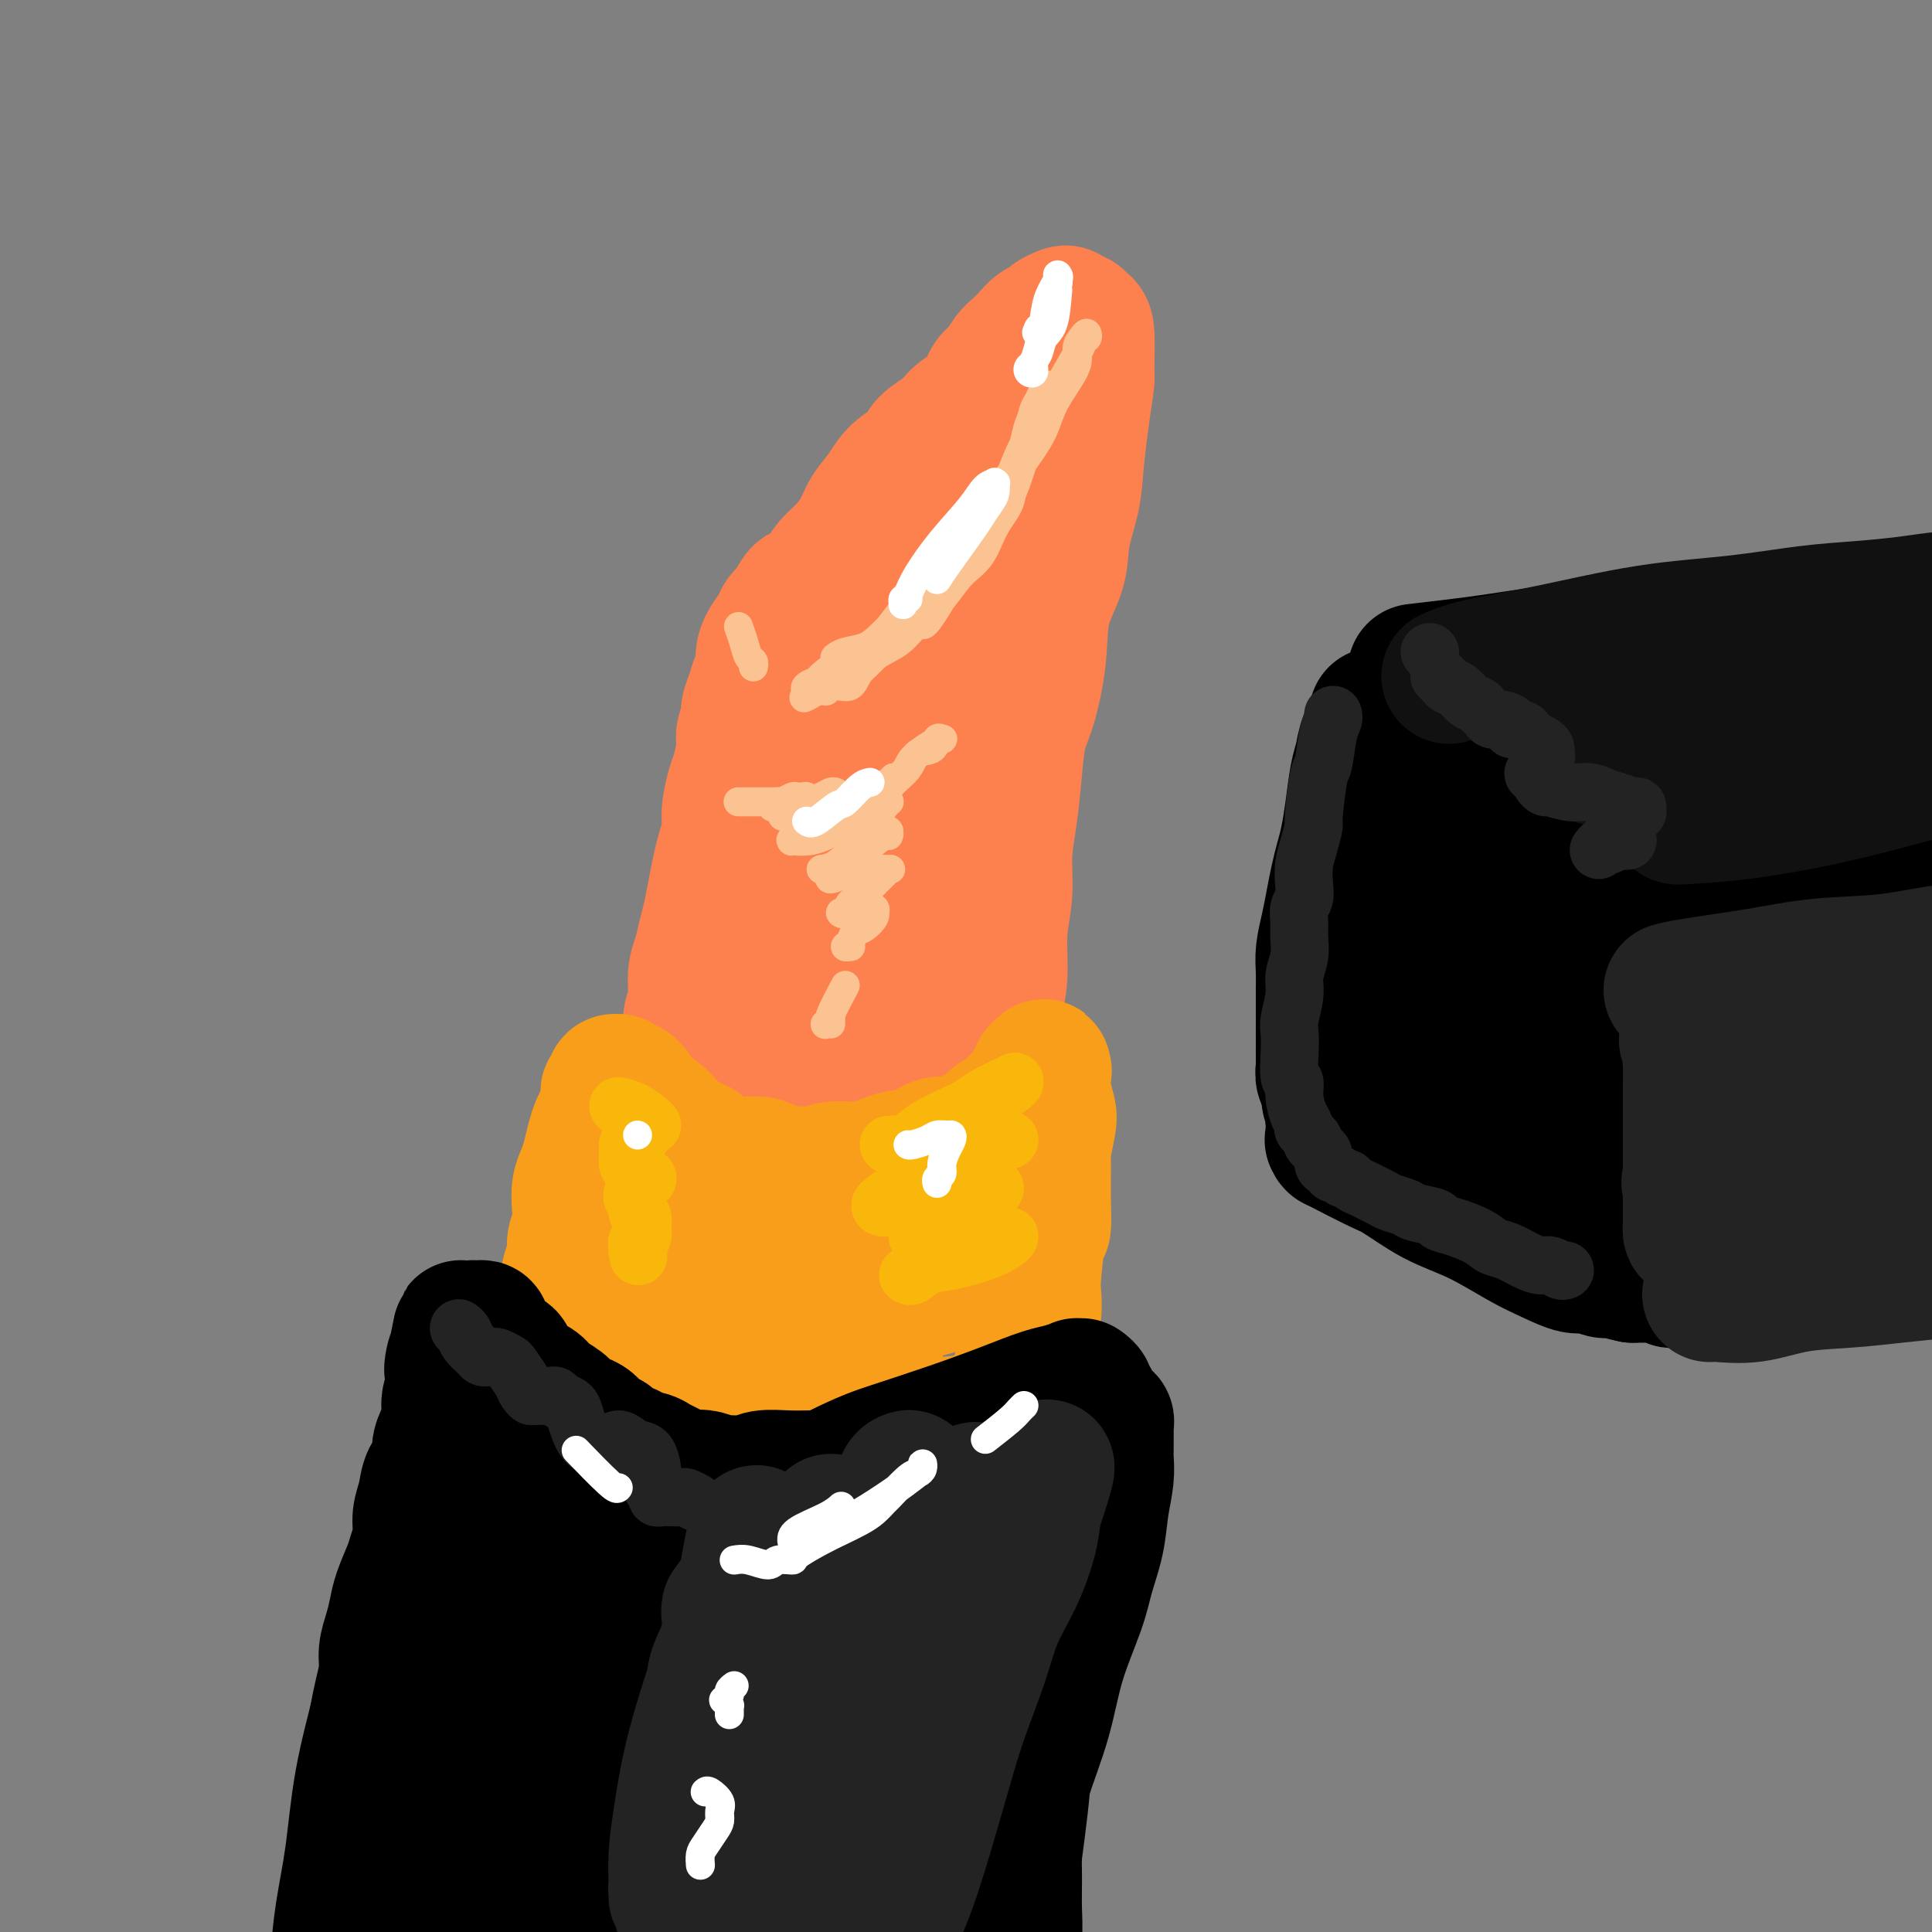 <svg viewBox='0 0 400 400' version='1.1' xmlns='http://www.w3.org/2000/svg' xmlns:xlink='http://www.w3.org/1999/xlink'><rect x="0" y="0" width="400" height="400" fill="#808080" stroke="none"/><g fill='none' stroke='rgb(252,129,78)' stroke-width='28' stroke-linecap='round' stroke-linejoin='round'><path d='M142,230c0.002,-0.148 0.005,-0.296 0,-1c-0.005,-0.704 -0.016,-1.962 0,-3c0.016,-1.038 0.061,-1.854 0,-3c-0.061,-1.146 -0.227,-2.620 0,-4c0.227,-1.380 0.849,-2.665 1,-4c0.151,-1.335 -0.167,-2.720 0,-4c0.167,-1.280 0.818,-2.456 1,-4c0.182,-1.544 -0.106,-3.458 0,-5c0.106,-1.542 0.606,-2.712 1,-4c0.394,-1.288 0.683,-2.693 1,-4c0.317,-1.307 0.663,-2.516 1,-4c0.337,-1.484 0.664,-3.241 1,-5c0.336,-1.759 0.682,-3.518 1,-5c0.318,-1.482 0.610,-2.687 1,-4c0.390,-1.313 0.879,-2.732 1,-4c0.121,-1.268 -0.126,-2.383 0,-4c0.126,-1.617 0.626,-3.736 1,-5c0.374,-1.264 0.621,-1.675 1,-3c0.379,-1.325 0.889,-3.565 1,-5c0.111,-1.435 -0.178,-2.065 0,-3c0.178,-0.935 0.822,-2.175 1,-3c0.178,-0.825 -0.111,-1.235 0,-2c0.111,-0.765 0.620,-1.884 1,-3c0.380,-1.116 0.631,-2.228 1,-3c0.369,-0.772 0.858,-1.204 1,-2c0.142,-0.796 -0.061,-1.956 0,-3c0.061,-1.044 0.388,-1.970 1,-3c0.612,-1.030 1.511,-2.162 2,-3c0.489,-0.838 0.568,-1.382 1,-2c0.432,-0.618 1.216,-1.309 2,-2'/><path d='M164,126c2.067,-4.559 2.234,-2.957 3,-3c0.766,-0.043 2.129,-1.733 3,-3c0.871,-1.267 1.248,-2.113 2,-3c0.752,-0.887 1.880,-1.816 3,-3c1.120,-1.184 2.233,-2.624 3,-4c0.767,-1.376 1.186,-2.689 2,-4c0.814,-1.311 2.021,-2.619 3,-4c0.979,-1.381 1.730,-2.834 3,-4c1.270,-1.166 3.058,-2.043 4,-3c0.942,-0.957 1.039,-1.993 2,-3c0.961,-1.007 2.785,-1.984 4,-3c1.215,-1.016 1.820,-2.072 3,-3c1.180,-0.928 2.935,-1.729 4,-3c1.065,-1.271 1.440,-3.012 2,-4c0.560,-0.988 1.304,-1.224 2,-2c0.696,-0.776 1.342,-2.092 2,-3c0.658,-0.908 1.327,-1.409 2,-2c0.673,-0.591 1.350,-1.272 2,-2c0.650,-0.728 1.273,-1.503 2,-2c0.727,-0.497 1.557,-0.718 2,-1c0.443,-0.282 0.500,-0.627 1,-1c0.500,-0.373 1.443,-0.776 2,-1c0.557,-0.224 0.727,-0.269 1,0c0.273,0.269 0.647,0.853 1,1c0.353,0.147 0.684,-0.144 1,0c0.316,0.144 0.618,0.724 1,1c0.382,0.276 0.846,0.248 1,2c0.154,1.752 0.000,5.284 0,7c-0.000,1.716 0.154,1.616 0,3c-0.154,1.384 -0.615,4.253 -1,7c-0.385,2.747 -0.692,5.374 -1,8'/><path d='M223,94c-0.418,4.425 -0.464,6.489 -1,9c-0.536,2.511 -1.561,5.469 -2,8c-0.439,2.531 -0.292,4.635 -1,7c-0.708,2.365 -2.270,4.993 -3,8c-0.730,3.007 -0.629,6.395 -1,10c-0.371,3.605 -1.214,7.427 -2,10c-0.786,2.573 -1.516,3.897 -2,6c-0.484,2.103 -0.722,4.985 -1,8c-0.278,3.015 -0.595,6.163 -1,9c-0.405,2.837 -0.897,5.362 -1,8c-0.103,2.638 0.182,5.390 0,8c-0.182,2.610 -0.832,5.078 -1,8c-0.168,2.922 0.147,6.298 0,9c-0.147,2.702 -0.755,4.729 -1,7c-0.245,2.271 -0.126,4.786 0,7c0.126,2.214 0.259,4.127 0,6c-0.259,1.873 -0.910,3.706 -1,5c-0.090,1.294 0.382,2.049 0,4c-0.382,1.951 -1.620,5.097 -2,7c-0.380,1.903 0.096,2.561 0,3c-0.096,0.439 -0.763,0.657 -1,1c-0.237,0.343 -0.043,0.809 0,1c0.043,0.191 -0.066,0.106 0,0c0.066,-0.106 0.308,-0.233 0,0c-0.308,0.233 -1.165,0.825 -2,1c-0.835,0.175 -1.648,-0.068 -3,0c-1.352,0.068 -3.243,0.448 -5,1c-1.757,0.552 -3.378,1.276 -5,2'/><path d='M187,247c-3.330,1.158 -3.657,1.055 -5,1c-1.343,-0.055 -3.704,-0.060 -6,0c-2.296,0.060 -4.527,0.187 -7,0c-2.473,-0.187 -5.186,-0.686 -7,-1c-1.814,-0.314 -2.728,-0.441 -4,-1c-1.272,-0.559 -2.902,-1.548 -4,-2c-1.098,-0.452 -1.665,-0.366 -2,-1c-0.335,-0.634 -0.440,-1.990 -1,-3c-0.560,-1.010 -1.577,-1.676 -2,-3c-0.423,-1.324 -0.254,-3.306 0,-6c0.254,-2.694 0.593,-6.101 1,-9c0.407,-2.899 0.880,-5.290 2,-10c1.120,-4.710 2.885,-11.739 5,-18c2.115,-6.261 4.579,-11.753 7,-17c2.421,-5.247 4.798,-10.248 7,-15c2.202,-4.752 4.230,-9.256 6,-14c1.770,-4.744 3.284,-9.730 5,-14c1.716,-4.270 3.636,-7.825 5,-11c1.364,-3.175 2.172,-5.972 3,-8c0.828,-2.028 1.674,-3.288 2,-4c0.326,-0.712 0.130,-0.876 0,-1c-0.130,-0.124 -0.193,-0.208 0,0c0.193,0.208 0.644,0.707 0,3c-0.644,2.293 -2.381,6.378 -5,13c-2.619,6.622 -6.118,15.779 -9,23c-2.882,7.221 -5.148,12.505 -7,21c-1.852,8.495 -3.292,20.202 -4,26c-0.708,5.798 -0.685,5.688 -1,8c-0.315,2.312 -0.970,7.045 -1,11c-0.030,3.955 0.563,7.130 1,9c0.437,1.870 0.719,2.435 1,3'/><path d='M167,227c0.486,2.328 0.701,2.147 1,2c0.299,-0.147 0.684,-0.259 1,-1c0.316,-0.741 0.565,-2.110 1,-5c0.435,-2.890 1.056,-7.301 2,-12c0.944,-4.699 2.212,-9.685 5,-17c2.788,-7.315 7.097,-16.957 9,-22c1.903,-5.043 1.401,-5.485 2,-8c0.599,-2.515 2.297,-7.104 4,-11c1.703,-3.896 3.409,-7.101 5,-10c1.591,-2.899 3.067,-5.494 4,-8c0.933,-2.506 1.324,-4.923 2,-7c0.676,-2.077 1.638,-3.813 2,-5c0.362,-1.187 0.124,-1.823 0,-2c-0.124,-0.177 -0.135,0.105 0,0c0.135,-0.105 0.417,-0.598 0,0c-0.417,0.598 -1.532,2.286 -4,6c-2.468,3.714 -6.290,9.454 -9,15c-2.710,5.546 -4.310,10.898 -6,17c-1.690,6.102 -3.472,12.952 -5,20c-1.528,7.048 -2.802,14.293 -4,20c-1.198,5.707 -2.321,9.876 -3,14c-0.679,4.124 -0.914,8.203 -1,12c-0.086,3.797 -0.021,7.311 0,10c0.021,2.689 -0.000,4.553 0,6c0.000,1.447 0.022,2.476 0,3c-0.022,0.524 -0.089,0.544 0,0c0.089,-0.544 0.333,-1.651 1,-5c0.667,-3.349 1.756,-8.940 3,-15c1.244,-6.060 2.641,-12.589 4,-19c1.359,-6.411 2.679,-12.706 4,-19'/><path d='M185,186c2.575,-12.299 3.012,-14.047 4,-18c0.988,-3.953 2.527,-10.111 4,-15c1.473,-4.889 2.879,-8.510 4,-13c1.121,-4.490 1.957,-9.848 3,-14c1.043,-4.152 2.292,-7.099 3,-10c0.708,-2.901 0.874,-5.756 1,-8c0.126,-2.244 0.213,-3.878 0,-5c-0.213,-1.122 -0.726,-1.731 -1,-2c-0.274,-0.269 -0.308,-0.197 0,0c0.308,0.197 0.957,0.520 0,2c-0.957,1.480 -3.519,4.117 -6,9c-2.481,4.883 -4.881,12.010 -7,19c-2.119,6.990 -3.958,13.841 -5,20c-1.042,6.159 -1.288,11.625 -2,17c-0.712,5.375 -1.889,10.658 -3,16c-1.111,5.342 -2.154,10.741 -3,15c-0.846,4.259 -1.495,7.376 -2,10c-0.505,2.624 -0.867,4.755 -1,6c-0.133,1.245 -0.036,1.604 0,2c0.036,0.396 0.010,0.827 0,1c-0.010,0.173 -0.005,0.086 0,0'/><path d='M180,225c0.000,0.000 0.100,0.100 0.1,0.1'/></g>
<g fill='none' stroke='rgb(249,158,27)' stroke-width='28' stroke-linecap='round' stroke-linejoin='round'><path d='M116,274c0.025,-0.539 0.049,-1.078 0,-2c-0.049,-0.922 -0.172,-2.228 0,-3c0.172,-0.772 0.638,-1.010 1,-2c0.362,-0.990 0.619,-2.732 1,-4c0.381,-1.268 0.886,-2.061 1,-3c0.114,-0.939 -0.163,-2.022 0,-3c0.163,-0.978 0.765,-1.850 1,-3c0.235,-1.150 0.105,-2.580 0,-4c-0.105,-1.420 -0.183,-2.832 0,-4c0.183,-1.168 0.626,-2.093 1,-3c0.374,-0.907 0.678,-1.795 1,-3c0.322,-1.205 0.660,-2.728 1,-4c0.340,-1.272 0.680,-2.292 1,-3c0.320,-0.708 0.621,-1.103 1,-2c0.379,-0.897 0.837,-2.297 1,-3c0.163,-0.703 0.029,-0.711 0,-1c-0.029,-0.289 0.045,-0.861 0,-1c-0.045,-0.139 -0.209,0.155 0,0c0.209,-0.155 0.792,-0.759 1,-1c0.208,-0.241 0.041,-0.118 0,0c-0.041,0.118 0.045,0.232 0,0c-0.045,-0.232 -0.219,-0.809 0,-1c0.219,-0.191 0.832,0.004 1,0c0.168,-0.004 -0.110,-0.207 0,0c0.110,0.207 0.606,0.825 1,1c0.394,0.175 0.684,-0.093 1,0c0.316,0.093 0.658,0.546 1,1'/><path d='M131,226c0.749,0.496 0.623,1.235 1,2c0.377,0.765 1.259,1.557 2,2c0.741,0.443 1.341,0.536 2,1c0.659,0.464 1.377,1.299 2,2c0.623,0.701 1.151,1.269 2,2c0.849,0.731 2.020,1.624 3,2c0.980,0.376 1.771,0.234 2,1c0.229,0.766 -0.103,2.440 2,3c2.103,0.560 6.643,0.008 9,0c2.357,-0.008 2.533,0.530 3,1c0.467,0.470 1.225,0.874 2,1c0.775,0.126 1.567,-0.026 3,0c1.433,0.026 3.506,0.230 5,0c1.494,-0.230 2.409,-0.892 4,-1c1.591,-0.108 3.857,0.340 6,0c2.143,-0.340 4.164,-1.467 6,-2c1.836,-0.533 3.489,-0.472 5,-1c1.511,-0.528 2.880,-1.646 4,-2c1.120,-0.354 1.991,0.056 3,0c1.009,-0.056 2.157,-0.578 3,-1c0.843,-0.422 1.383,-0.743 2,-1c0.617,-0.257 1.311,-0.449 2,-1c0.689,-0.551 1.372,-1.460 2,-2c0.628,-0.540 1.202,-0.712 2,-1c0.798,-0.288 1.821,-0.693 2,-1c0.179,-0.307 -0.484,-0.516 0,-1c0.484,-0.484 2.116,-1.243 3,-2c0.884,-0.757 1.020,-1.512 1,-2c-0.020,-0.488 -0.198,-0.708 0,-1c0.198,-0.292 0.771,-0.655 1,-1c0.229,-0.345 0.115,-0.673 0,-1'/><path d='M215,222c2.260,-2.173 0.408,-0.607 0,0c-0.408,0.607 0.626,0.253 1,0c0.374,-0.253 0.087,-0.405 0,0c-0.087,0.405 0.025,1.367 0,2c-0.025,0.633 -0.189,0.937 0,2c0.189,1.063 0.730,2.883 1,4c0.270,1.117 0.269,1.530 0,3c-0.269,1.470 -0.807,3.998 -1,5c-0.193,1.002 -0.041,0.478 0,2c0.041,1.522 -0.028,5.092 0,8c0.028,2.908 0.152,5.156 0,6c-0.152,0.844 -0.580,0.286 -1,2c-0.420,1.714 -0.833,5.700 -1,8c-0.167,2.300 -0.087,2.912 0,4c0.087,1.088 0.182,2.651 0,4c-0.182,1.349 -0.641,2.484 -1,4c-0.359,1.516 -0.618,3.414 -1,5c-0.382,1.586 -0.887,2.858 -1,4c-0.113,1.142 0.166,2.152 0,3c-0.166,0.848 -0.776,1.534 -1,2c-0.224,0.466 -0.063,0.712 0,1c0.063,0.288 0.027,0.617 0,1c-0.027,0.383 -0.046,0.821 0,1c0.046,0.179 0.157,0.100 0,0c-0.157,-0.100 -0.581,-0.219 -1,0c-0.419,0.219 -0.834,0.777 -2,1c-1.166,0.223 -3.083,0.112 -5,0'/><path d='M202,294c-2.420,0.647 -4.470,0.763 -7,1c-2.530,0.237 -5.539,0.595 -8,1c-2.461,0.405 -4.373,0.855 -7,1c-2.627,0.145 -5.967,-0.017 -9,0c-3.033,0.017 -5.758,0.212 -8,0c-2.242,-0.212 -4.001,-0.832 -6,-1c-1.999,-0.168 -4.239,0.117 -6,0c-1.761,-0.117 -3.042,-0.635 -4,-1c-0.958,-0.365 -1.594,-0.576 -3,-1c-1.406,-0.424 -3.581,-1.061 -5,-2c-1.419,-0.939 -2.083,-2.181 -3,-3c-0.917,-0.819 -2.088,-1.216 -3,-2c-0.912,-0.784 -1.564,-1.954 -2,-3c-0.436,-1.046 -0.654,-1.968 -1,-3c-0.346,-1.032 -0.819,-2.172 -1,-3c-0.181,-0.828 -0.072,-1.342 0,-2c0.072,-0.658 0.105,-1.461 0,-2c-0.105,-0.539 -0.347,-0.815 0,-1c0.347,-0.185 1.285,-0.281 4,0c2.715,0.281 7.208,0.937 11,2c3.792,1.063 6.882,2.534 10,4c3.118,1.466 6.265,2.928 9,4c2.735,1.072 5.058,1.753 7,2c1.942,0.247 3.503,0.059 5,0c1.497,-0.059 2.928,0.012 4,0c1.072,-0.012 1.783,-0.105 2,-1c0.217,-0.895 -0.061,-2.591 0,-3c0.061,-0.409 0.460,0.468 0,0c-0.460,-0.468 -1.778,-2.280 -4,-4c-2.222,-1.720 -5.349,-3.349 -9,-5c-3.651,-1.651 -7.825,-3.326 -12,-5'/><path d='M156,267c-5.193,-2.166 -7.675,-2.582 -10,-3c-2.325,-0.418 -4.492,-0.838 -6,-1c-1.508,-0.162 -2.358,-0.066 -3,0c-0.642,0.066 -1.078,0.102 -1,0c0.078,-0.102 0.668,-0.343 2,0c1.332,0.343 3.404,1.269 6,2c2.596,0.731 5.716,1.269 9,2c3.284,0.731 6.731,1.657 10,2c3.269,0.343 6.359,0.103 9,0c2.641,-0.103 4.832,-0.068 7,0c2.168,0.068 4.312,0.170 6,0c1.688,-0.170 2.920,-0.611 4,-1c1.080,-0.389 2.008,-0.726 3,-1c0.992,-0.274 2.047,-0.485 3,-1c0.953,-0.515 1.802,-1.334 2,-2c0.198,-0.666 -0.256,-1.180 0,-2c0.256,-0.820 1.223,-1.948 2,-3c0.777,-1.052 1.363,-2.029 2,-3c0.637,-0.971 1.323,-1.937 2,-3c0.677,-1.063 1.344,-2.224 2,-3c0.656,-0.776 1.300,-1.167 2,-2c0.700,-0.833 1.456,-2.107 2,-3c0.544,-0.893 0.877,-1.405 1,-2c0.123,-0.595 0.037,-1.272 0,-2c-0.037,-0.728 -0.026,-1.506 0,-2c0.026,-0.494 0.065,-0.704 0,-1c-0.065,-0.296 -0.234,-0.677 0,-1c0.234,-0.323 0.871,-0.587 0,0c-0.871,0.587 -3.249,2.025 -6,4c-2.751,1.975 -5.876,4.488 -9,7'/><path d='M195,248c-3.700,3.061 -5.450,5.713 -8,8c-2.550,2.287 -5.901,4.210 -9,6c-3.099,1.790 -5.947,3.446 -9,5c-3.053,1.554 -6.311,3.005 -9,4c-2.689,0.995 -4.808,1.535 -7,2c-2.192,0.465 -4.456,0.856 -6,1c-1.544,0.144 -2.368,0.042 -3,0c-0.632,-0.042 -1.073,-0.025 -1,0c0.073,0.025 0.659,0.058 1,0c0.341,-0.058 0.438,-0.208 1,0c0.562,0.208 1.589,0.774 2,1c0.411,0.226 0.205,0.113 0,0'/><path d='M128,275c0.619,0.030 1.238,0.060 2,0c0.762,-0.060 1.667,-0.208 2,0c0.333,0.208 0.095,0.774 0,1c-0.095,0.226 -0.048,0.113 0,0'/></g>
<g fill='none' stroke='rgb(0,0,0)' stroke-width='28' stroke-linecap='round' stroke-linejoin='round'><path d='M76,373c0.024,-0.647 0.048,-1.295 0,-2c-0.048,-0.705 -0.166,-1.469 0,-3c0.166,-1.531 0.618,-3.830 1,-6c0.382,-2.170 0.694,-4.211 1,-6c0.306,-1.789 0.607,-3.325 1,-5c0.393,-1.675 0.878,-3.489 1,-5c0.122,-1.511 -0.118,-2.719 0,-4c0.118,-1.281 0.595,-2.635 1,-4c0.405,-1.365 0.740,-2.742 1,-4c0.260,-1.258 0.447,-2.398 1,-4c0.553,-1.602 1.472,-3.667 2,-5c0.528,-1.333 0.665,-1.935 1,-3c0.335,-1.065 0.868,-2.592 1,-4c0.132,-1.408 -0.137,-2.698 0,-4c0.137,-1.302 0.680,-2.617 1,-4c0.320,-1.383 0.415,-2.833 1,-4c0.585,-1.167 1.658,-2.049 2,-3c0.342,-0.951 -0.048,-1.971 0,-3c0.048,-1.029 0.535,-2.066 1,-3c0.465,-0.934 0.909,-1.763 1,-3c0.091,-1.237 -0.172,-2.881 0,-4c0.172,-1.119 0.778,-1.714 1,-2c0.222,-0.286 0.059,-0.262 0,-1c-0.059,-0.738 -0.016,-2.237 0,-3c0.016,-0.763 0.005,-0.789 0,-1c-0.005,-0.211 -0.002,-0.605 0,-1'/><path d='M94,282c2.801,-14.013 0.803,-3.545 0,0c-0.803,3.545 -0.411,0.166 0,-1c0.411,-1.166 0.843,-0.120 1,0c0.157,0.120 0.041,-0.685 0,-1c-0.041,-0.315 -0.007,-0.141 0,0c0.007,0.141 -0.012,0.249 0,0c0.012,-0.249 0.056,-0.855 0,-1c-0.056,-0.145 -0.212,0.171 0,0c0.212,-0.171 0.793,-0.829 1,-1c0.207,-0.171 0.042,0.147 0,0c-0.042,-0.147 0.040,-0.758 0,-1c-0.040,-0.242 -0.203,-0.117 0,0c0.203,0.117 0.773,0.224 1,0c0.227,-0.224 0.113,-0.778 0,-1c-0.113,-0.222 -0.224,-0.112 0,0c0.224,0.112 0.782,0.225 1,0c0.218,-0.225 0.097,-0.788 0,-1c-0.097,-0.212 -0.170,-0.071 0,0c0.170,0.071 0.585,0.074 1,0c0.415,-0.074 0.832,-0.223 1,0c0.168,0.223 0.086,0.819 0,1c-0.086,0.181 -0.178,-0.055 0,0c0.178,0.055 0.625,0.399 1,1c0.375,0.601 0.679,1.457 1,2c0.321,0.543 0.661,0.771 1,1'/><path d='M103,280c1.041,0.907 1.644,0.676 2,1c0.356,0.324 0.464,1.203 1,2c0.536,0.797 1.498,1.512 2,2c0.502,0.488 0.543,0.750 1,1c0.457,0.250 1.330,0.487 2,1c0.670,0.513 1.138,1.302 2,2c0.862,0.698 2.117,1.304 3,2c0.883,0.696 1.392,1.482 2,2c0.608,0.518 1.314,0.769 2,1c0.686,0.231 1.352,0.443 2,1c0.648,0.557 1.277,1.458 2,2c0.723,0.542 1.541,0.724 2,1c0.459,0.276 0.560,0.648 1,1c0.440,0.352 1.221,0.686 2,1c0.779,0.314 1.558,0.608 2,1c0.442,0.392 0.549,0.883 1,1c0.451,0.117 1.248,-0.140 2,0c0.752,0.140 1.460,0.678 2,1c0.540,0.322 0.911,0.430 2,1c1.089,0.570 2.895,1.602 4,2c1.105,0.398 1.511,0.160 2,0c0.489,-0.160 1.063,-0.243 2,0c0.937,0.243 2.238,0.811 3,1c0.762,0.189 0.986,-0.002 2,0c1.014,0.002 2.818,0.196 4,0c1.182,-0.196 1.741,-0.784 3,-1c1.259,-0.216 3.219,-0.061 5,0c1.781,0.061 3.385,0.027 5,0c1.615,-0.027 3.243,-0.046 5,0c1.757,0.046 3.645,0.156 5,0c1.355,-0.156 2.178,-0.578 3,-1'/><path d='M181,305c6.795,-0.171 4.282,-0.099 4,0c-0.282,0.099 1.666,0.224 3,0c1.334,-0.224 2.052,-0.796 3,-1c0.948,-0.204 2.125,-0.039 3,0c0.875,0.039 1.446,-0.046 2,0c0.554,0.046 1.089,0.224 2,0c0.911,-0.224 2.198,-0.848 3,-1c0.802,-0.152 1.119,0.169 2,0c0.881,-0.169 2.327,-0.829 3,-1c0.673,-0.171 0.571,0.147 1,0c0.429,-0.147 1.387,-0.757 2,-1c0.613,-0.243 0.881,-0.118 1,0c0.119,0.118 0.088,0.228 0,0c-0.088,-0.228 -0.235,-0.793 0,-1c0.235,-0.207 0.852,-0.055 1,0c0.148,0.055 -0.172,0.015 0,0c0.172,-0.015 0.835,-0.003 1,0c0.165,0.003 -0.167,-0.003 0,0c0.167,0.003 0.832,0.015 1,0c0.168,-0.015 -0.161,-0.057 0,0c0.161,0.057 0.813,0.212 1,0c0.187,-0.212 -0.091,-0.792 0,-1c0.091,-0.208 0.550,-0.046 1,0c0.450,0.046 0.890,-0.026 1,0c0.110,0.026 -0.112,0.150 0,0c0.112,-0.150 0.556,-0.575 1,-1'/><path d='M217,298c5.504,-1.022 1.265,-0.077 0,0c-1.265,0.077 0.445,-0.715 1,-1c0.555,-0.285 -0.043,-0.062 0,0c0.043,0.062 0.729,-0.036 1,0c0.271,0.036 0.129,0.207 0,0c-0.129,-0.207 -0.245,-0.791 0,-1c0.245,-0.209 0.849,-0.042 1,0c0.151,0.042 -0.152,-0.041 0,0c0.152,0.041 0.759,0.207 1,0c0.241,-0.207 0.116,-0.787 0,-1c-0.116,-0.213 -0.223,-0.057 0,0c0.223,0.057 0.778,0.016 1,0c0.222,-0.016 0.112,-0.008 0,0c-0.112,0.008 -0.226,0.016 0,0c0.226,-0.016 0.793,-0.057 1,0c0.207,0.057 0.056,0.212 0,0c-0.056,-0.212 -0.015,-0.793 0,-1c0.015,-0.207 0.004,-0.042 0,0c-0.004,0.042 -0.001,-0.040 0,0c0.001,0.040 0.000,0.203 0,0c-0.000,-0.203 -0.000,-0.772 0,-1c0.000,-0.228 0.000,-0.114 0,0'/><path d='M223,293c0.928,-0.936 0.249,-0.775 0,-1c-0.249,-0.225 -0.067,-0.835 0,-1c0.067,-0.165 0.018,0.114 0,0c-0.018,-0.114 -0.005,-0.623 0,-1c0.005,-0.377 0.002,-0.623 0,-1c-0.002,-0.377 -0.001,-0.886 0,-1c0.001,-0.114 0.004,0.165 0,0c-0.004,-0.165 -0.015,-0.776 0,-1c0.015,-0.224 0.055,-0.061 0,0c-0.055,0.061 -0.207,0.019 0,0c0.207,-0.019 0.772,-0.016 1,0c0.228,0.016 0.118,0.046 0,0c-0.118,-0.046 -0.243,-0.167 0,0c0.243,0.167 0.853,0.623 1,1c0.147,0.377 -0.171,0.674 0,1c0.171,0.326 0.831,0.680 1,1c0.169,0.320 -0.152,0.607 0,1c0.152,0.393 0.775,0.893 1,1c0.225,0.107 0.050,-0.177 0,0c-0.050,0.177 0.025,0.817 0,1c-0.025,0.183 -0.150,-0.091 0,0c0.150,0.091 0.575,0.545 1,1'/><path d='M228,294c0.790,1.078 0.264,0.274 0,0c-0.264,-0.274 -0.267,-0.019 0,0c0.267,0.019 0.804,-0.199 1,0c0.196,0.199 0.053,0.816 0,1c-0.053,0.184 -0.014,-0.065 0,0c0.014,0.065 0.005,0.445 0,1c-0.005,0.555 -0.004,1.286 0,2c0.004,0.714 0.013,1.409 0,2c-0.013,0.591 -0.048,1.076 0,2c0.048,0.924 0.181,2.286 0,4c-0.181,1.714 -0.674,3.780 -1,6c-0.326,2.220 -0.484,4.595 -1,7c-0.516,2.405 -1.391,4.842 -2,7c-0.609,2.158 -0.952,4.037 -2,7c-1.048,2.963 -2.803,7.010 -4,11c-1.197,3.990 -1.838,7.924 -3,12c-1.162,4.076 -2.846,8.293 -4,12c-1.154,3.707 -1.777,6.903 -2,10c-0.223,3.097 -0.045,6.093 0,9c0.045,2.907 -0.044,5.724 0,8c0.044,2.276 0.222,4.010 0,6c-0.222,1.990 -0.844,4.234 -1,6c-0.156,1.766 0.154,3.053 0,4c-0.154,0.947 -0.773,1.553 -1,2c-0.227,0.447 -0.061,0.736 0,1c0.061,0.264 0.017,0.504 0,0c-0.017,-0.504 -0.009,-1.752 0,-3'/><path d='M208,411c-0.085,-1.971 -0.298,-5.400 0,-10c0.298,-4.600 1.106,-10.372 2,-17c0.894,-6.628 1.876,-14.113 2,-19c0.124,-4.887 -0.608,-7.176 -1,-10c-0.392,-2.824 -0.445,-6.184 -1,-10c-0.555,-3.816 -1.613,-8.087 -2,-11c-0.387,-2.913 -0.105,-4.468 0,-6c0.105,-1.532 0.031,-3.043 0,-5c-0.031,-1.957 -0.020,-4.362 0,-6c0.020,-1.638 0.047,-2.509 0,-3c-0.047,-0.491 -0.170,-0.603 0,-1c0.170,-0.397 0.631,-1.078 0,0c-0.631,1.078 -2.356,3.914 -5,10c-2.644,6.086 -6.207,15.423 -8,20c-1.793,4.577 -1.816,4.394 -4,11c-2.184,6.606 -6.528,20.000 -9,28c-2.472,8.000 -3.070,10.604 -4,13c-0.930,2.396 -2.191,4.583 -3,6c-0.809,1.417 -1.167,2.064 -1,2c0.167,-0.064 0.859,-0.839 1,-1c0.141,-0.161 -0.269,0.293 0,-3c0.269,-3.293 1.215,-10.334 3,-17c1.785,-6.666 4.408,-12.955 8,-23c3.592,-10.045 8.154,-23.844 10,-30c1.846,-6.156 0.978,-4.670 1,-6c0.022,-1.330 0.935,-5.475 1,-8c0.065,-2.525 -0.717,-3.428 -1,-4c-0.283,-0.572 -0.065,-0.813 0,-1c0.065,-0.187 -0.021,-0.320 -2,2c-1.979,2.320 -5.851,7.091 -10,14c-4.149,6.909 -8.574,15.954 -13,25'/><path d='M172,351c-5.767,10.150 -7.685,15.524 -10,21c-2.315,5.476 -5.025,11.055 -7,15c-1.975,3.945 -3.213,6.257 -4,8c-0.787,1.743 -1.122,2.916 -1,3c0.122,0.084 0.701,-0.923 1,-1c0.299,-0.077 0.318,0.774 0,-2c-0.318,-2.774 -0.974,-9.173 0,-17c0.974,-7.827 3.577,-17.081 6,-25c2.423,-7.919 4.666,-14.501 6,-19c1.334,-4.499 1.758,-6.913 2,-9c0.242,-2.087 0.301,-3.845 0,-5c-0.301,-1.155 -0.960,-1.706 -1,-2c-0.040,-0.294 0.541,-0.332 -1,1c-1.541,1.332 -5.204,4.033 -10,10c-4.796,5.967 -10.726,15.200 -15,23c-4.274,7.800 -6.893,14.168 -9,19c-2.107,4.832 -3.702,8.129 -5,11c-1.298,2.871 -2.300,5.317 -3,7c-0.700,1.683 -1.099,2.604 -1,3c0.099,0.396 0.694,0.266 1,-1c0.306,-1.266 0.322,-3.669 1,-8c0.678,-4.331 2.016,-10.591 3,-17c0.984,-6.409 1.613,-12.969 3,-22c1.387,-9.031 3.533,-20.535 4,-25c0.467,-4.465 -0.745,-1.893 -1,-1c-0.255,0.893 0.448,0.107 0,0c-0.448,-0.107 -2.048,0.466 -5,4c-2.952,3.534 -7.256,10.028 -11,17c-3.744,6.972 -6.927,14.420 -9,19c-2.073,4.580 -3.037,6.290 -4,8'/><path d='M102,366c-3.085,8.065 -4.299,14.726 -5,18c-0.701,3.274 -0.891,3.161 -1,3c-0.109,-0.161 -0.139,-0.371 0,-1c0.139,-0.629 0.447,-1.678 1,-5c0.553,-3.322 1.349,-8.916 2,-15c0.651,-6.084 1.155,-12.658 2,-19c0.845,-6.342 2.030,-12.453 3,-17c0.970,-4.547 1.726,-7.531 2,-11c0.274,-3.469 0.068,-7.422 0,-10c-0.068,-2.578 0.003,-3.781 0,-5c-0.003,-1.219 -0.078,-2.455 0,-3c0.078,-0.545 0.311,-0.401 0,0c-0.311,0.401 -1.165,1.058 -3,3c-1.835,1.942 -4.651,5.169 -8,10c-3.349,4.831 -7.229,11.267 -10,18c-2.771,6.733 -4.431,13.762 -6,20c-1.569,6.238 -3.047,11.685 -4,17c-0.953,5.315 -1.380,10.498 -2,15c-0.620,4.502 -1.434,8.321 -2,12c-0.566,3.679 -0.883,7.217 -1,10c-0.117,2.783 -0.032,4.812 0,6c0.032,1.188 0.012,1.535 0,2c-0.012,0.465 -0.016,1.050 0,1c0.016,-0.050 0.053,-0.733 0,-1c-0.053,-0.267 -0.196,-0.119 0,-2c0.196,-1.881 0.729,-5.791 2,-10c1.271,-4.209 3.279,-8.716 5,-13c1.721,-4.284 3.156,-8.346 5,-12c1.844,-3.654 4.098,-6.901 6,-10c1.902,-3.099 3.451,-6.049 5,-9'/><path d='M93,358c3.501,-6.128 4.254,-5.949 5,-7c0.746,-1.051 1.486,-3.332 2,-4c0.514,-0.668 0.803,0.276 1,1c0.197,0.724 0.302,1.227 0,4c-0.302,2.773 -1.010,7.814 -2,14c-0.990,6.186 -2.261,13.517 -3,20c-0.739,6.483 -0.948,12.119 -1,17c-0.052,4.881 0.051,9.006 1,12c0.949,2.994 2.745,4.858 4,6c1.255,1.142 1.970,1.561 4,1c2.030,-0.561 5.376,-2.101 10,-6c4.624,-3.899 10.528,-10.158 16,-16c5.472,-5.842 10.513,-11.268 15,-16c4.487,-4.732 8.420,-8.769 12,-12c3.580,-3.231 6.806,-5.655 9,-7c2.194,-1.345 3.354,-1.611 4,-2c0.646,-0.389 0.777,-0.901 0,0c-0.777,0.901 -2.461,3.215 -7,8c-4.539,4.785 -11.934,12.040 -18,19c-6.066,6.960 -10.804,13.624 -14,19c-3.196,5.376 -4.851,9.465 -5,12c-0.149,2.535 1.208,3.515 2,4c0.792,0.485 1.019,0.473 2,0c0.981,-0.473 2.718,-1.409 6,-3c3.282,-1.591 8.111,-3.837 12,-6c3.889,-2.163 6.838,-4.243 10,-6c3.162,-1.757 6.538,-3.193 10,-5c3.462,-1.807 7.009,-3.987 10,-6c2.991,-2.013 5.426,-3.861 7,-5c1.574,-1.139 2.287,-1.570 3,-2'/><path d='M188,392c10.173,-6.129 5.606,-4.953 4,-5c-1.606,-0.047 -0.251,-1.318 0,-2c0.251,-0.682 -0.600,-0.773 -1,-1c-0.400,-0.227 -0.347,-0.588 -1,-1c-0.653,-0.412 -2.013,-0.874 -3,-1c-0.987,-0.126 -1.603,0.085 -2,0c-0.397,-0.085 -0.576,-0.466 -1,0c-0.424,0.466 -1.094,1.780 -2,3c-0.906,1.220 -2.048,2.345 -3,4c-0.952,1.655 -1.715,3.840 -2,6c-0.285,2.160 -0.091,4.294 0,6c0.091,1.706 0.079,2.983 0,4c-0.079,1.017 -0.224,1.774 0,2c0.224,0.226 0.818,-0.078 1,0c0.182,0.078 -0.047,0.537 0,0c0.047,-0.537 0.371,-2.070 1,-4c0.629,-1.930 1.562,-4.257 3,-8c1.438,-3.743 3.379,-8.902 5,-13c1.621,-4.098 2.921,-7.134 4,-10c1.079,-2.866 1.938,-5.560 3,-8c1.062,-2.440 2.326,-4.624 3,-6c0.674,-1.376 0.758,-1.943 1,-3c0.242,-1.057 0.643,-2.603 1,-4c0.357,-1.397 0.669,-2.645 1,-4c0.331,-1.355 0.679,-2.816 1,-4c0.321,-1.184 0.615,-2.091 1,-3c0.385,-0.909 0.863,-1.821 1,-3c0.137,-1.179 -0.066,-2.625 0,-4c0.066,-1.375 0.402,-2.678 1,-4c0.598,-1.322 1.456,-2.663 2,-4c0.544,-1.337 0.772,-2.668 1,-4'/><path d='M207,321c2.130,-6.398 2.456,-3.893 3,-4c0.544,-0.107 1.308,-2.826 2,-5c0.692,-2.174 1.313,-3.804 2,-5c0.687,-1.196 1.442,-1.959 2,-3c0.558,-1.041 0.920,-2.361 1,-3c0.080,-0.639 -0.123,-0.599 0,-1c0.123,-0.401 0.573,-1.245 1,-2c0.427,-0.755 0.833,-1.420 1,-2c0.167,-0.580 0.097,-1.073 0,-2c-0.097,-0.927 -0.220,-2.287 0,-3c0.220,-0.713 0.782,-0.778 1,-1c0.218,-0.222 0.093,-0.601 0,-1c-0.093,-0.399 -0.154,-0.817 0,-1c0.154,-0.183 0.522,-0.131 0,0c-0.522,0.131 -1.933,0.341 -4,1c-2.067,0.659 -4.790,1.768 -8,3c-3.210,1.232 -6.908,2.589 -11,4c-4.092,1.411 -8.577,2.878 -12,4c-3.423,1.122 -5.783,1.900 -12,5c-6.217,3.100 -16.290,8.522 -21,11c-4.710,2.478 -4.057,2.013 -6,3c-1.943,0.987 -6.482,3.427 -10,5c-3.518,1.573 -6.014,2.278 -8,3c-1.986,0.722 -3.460,1.461 -5,2c-1.540,0.539 -3.145,0.876 -4,1c-0.855,0.124 -0.961,0.033 -1,0c-0.039,-0.033 -0.011,-0.010 0,0c0.011,0.010 0.006,0.005 0,0'/><path d='M293,139c5.467,-0.634 10.933,-1.269 16,-2c5.067,-0.731 9.733,-1.559 15,-2c5.267,-0.441 11.133,-0.497 16,-1c4.867,-0.503 8.733,-1.454 14,-2c5.267,-0.546 11.934,-0.686 15,-1c3.066,-0.314 2.529,-0.802 6,-1c3.471,-0.198 10.948,-0.107 16,0c5.052,0.107 7.679,0.229 10,0c2.321,-0.229 4.335,-0.807 6,-1c1.665,-0.193 2.982,0.001 4,0c1.018,-0.001 1.737,-0.196 2,0c0.263,0.196 0.071,0.784 0,1c-0.071,0.216 -0.020,0.062 0,0c0.020,-0.062 0.010,-0.031 0,0'/><path d='M285,148c0.203,0.071 0.405,0.142 0,1c-0.405,0.858 -1.418,2.505 -2,4c-0.582,1.495 -0.733,2.840 -1,4c-0.267,1.160 -0.649,2.136 -1,4c-0.351,1.864 -0.672,4.616 -1,7c-0.328,2.384 -0.665,4.401 -1,6c-0.335,1.599 -0.668,2.780 -1,4c-0.332,1.220 -0.663,2.478 -1,4c-0.337,1.522 -0.679,3.306 -1,5c-0.321,1.694 -0.622,3.296 -1,5c-0.378,1.704 -0.833,3.510 -1,5c-0.167,1.490 -0.045,2.665 0,4c0.045,1.335 0.012,2.829 0,4c-0.012,1.171 -0.003,2.018 0,3c0.003,0.982 0.001,2.099 0,3c-0.001,0.901 -0.000,1.584 0,2c0.000,0.416 -0.000,0.563 0,1c0.000,0.437 0.000,1.163 0,2c-0.000,0.837 -0.001,1.786 0,2c0.001,0.214 0.004,-0.306 0,0c-0.004,0.306 -0.015,1.440 0,2c0.015,0.560 0.057,0.546 0,1c-0.057,0.454 -0.211,1.375 0,2c0.211,0.625 0.789,0.955 1,1c0.211,0.045 0.057,-0.194 0,0c-0.057,0.194 -0.015,0.821 0,1c0.015,0.179 0.004,-0.092 0,0c-0.004,0.092 -0.002,0.546 0,1'/><path d='M275,226c0.381,4.455 0.834,1.092 1,0c0.166,-1.092 0.043,0.086 0,1c-0.043,0.914 -0.008,1.564 0,2c0.008,0.436 -0.012,0.657 0,1c0.012,0.343 0.056,0.809 0,1c-0.056,0.191 -0.211,0.108 0,0c0.211,-0.108 0.789,-0.240 1,0c0.211,0.240 0.057,0.853 0,1c-0.057,0.147 -0.015,-0.170 0,0c0.015,0.170 0.004,0.829 0,1c-0.004,0.171 -0.002,-0.147 0,0c0.002,0.147 0.004,0.757 0,1c-0.004,0.243 -0.015,0.118 0,0c0.015,-0.118 0.056,-0.229 0,0c-0.056,0.229 -0.208,0.797 0,1c0.208,0.203 0.777,0.039 1,0c0.223,-0.039 0.100,0.046 0,0c-0.100,-0.046 -0.179,-0.223 0,0c0.179,0.223 0.614,0.847 1,1c0.386,0.153 0.722,-0.165 1,0c0.278,0.165 0.498,0.814 1,1c0.502,0.186 1.286,-0.090 2,0c0.714,0.090 1.357,0.545 2,1'/><path d='M285,238c1.590,0.433 1.566,0.015 2,0c0.434,-0.015 1.328,0.374 2,1c0.672,0.626 1.123,1.490 2,2c0.877,0.510 2.181,0.665 3,1c0.819,0.335 1.151,0.849 2,1c0.849,0.151 2.213,-0.062 3,0c0.787,0.062 0.998,0.399 2,1c1.002,0.601 2.795,1.468 4,2c1.205,0.532 1.821,0.730 3,1c1.179,0.270 2.921,0.612 4,1c1.079,0.388 1.496,0.822 2,1c0.504,0.178 1.094,0.100 2,0c0.906,-0.100 2.126,-0.223 3,0c0.874,0.223 1.401,0.791 2,1c0.599,0.209 1.269,0.059 2,0c0.731,-0.059 1.522,-0.027 2,0c0.478,0.027 0.644,0.050 1,0c0.356,-0.050 0.903,-0.172 1,0c0.097,0.172 -0.255,0.639 1,1c1.255,0.361 4.117,0.618 5,1c0.883,0.382 -0.213,0.891 0,1c0.213,0.109 1.737,-0.181 3,0c1.263,0.181 2.266,0.832 3,1c0.734,0.168 1.197,-0.147 2,0c0.803,0.147 1.944,0.757 3,1c1.056,0.243 2.026,0.118 3,0c0.974,-0.118 1.952,-0.228 3,0c1.048,0.228 2.168,0.793 3,1c0.832,0.207 1.378,0.056 2,0c0.622,-0.056 1.321,-0.016 2,0c0.679,0.016 1.340,0.008 2,0'/><path d='M359,256c7.411,1.099 4.438,0.347 4,0c-0.438,-0.347 1.657,-0.289 3,0c1.343,0.289 1.932,0.810 3,1c1.068,0.190 2.616,0.051 4,0c1.384,-0.051 2.606,-0.013 4,0c1.394,0.013 2.962,-0.001 4,0c1.038,0.001 1.546,0.015 3,0c1.454,-0.015 3.853,-0.060 6,0c2.147,0.060 4.040,0.223 6,0c1.960,-0.223 3.987,-0.833 6,-1c2.013,-0.167 4.013,0.110 6,0c1.987,-0.110 3.962,-0.608 6,-1c2.038,-0.392 4.140,-0.679 6,-1c1.860,-0.321 3.477,-0.675 5,-1c1.523,-0.325 2.950,-0.622 4,-1c1.050,-0.378 1.721,-0.837 2,-1c0.279,-0.163 0.167,-0.031 0,0c-0.167,0.031 -0.388,-0.040 0,0c0.388,0.040 1.383,0.192 0,0c-1.383,-0.192 -5.146,-0.729 -8,-1c-2.854,-0.271 -4.798,-0.277 -7,0c-2.202,0.277 -4.662,0.838 -7,1c-2.338,0.162 -4.556,-0.074 -7,0c-2.444,0.074 -5.116,0.457 -8,1c-2.884,0.543 -5.980,1.245 -9,2c-3.020,0.755 -5.962,1.564 -9,2c-3.038,0.436 -6.170,0.501 -9,1c-2.830,0.499 -5.356,1.433 -7,2c-1.644,0.567 -2.404,0.768 -4,1c-1.596,0.232 -4.027,0.495 -3,0c1.027,-0.495 5.514,-1.747 10,-3'/><path d='M363,257c4.766,-1.543 11.680,-3.900 18,-6c6.320,-2.100 12.046,-3.943 18,-6c5.954,-2.057 12.138,-4.330 17,-6c4.862,-1.670 8.404,-2.739 12,-4c3.596,-1.261 7.246,-2.716 10,-4c2.754,-1.284 4.612,-2.397 6,-3c1.388,-0.603 2.306,-0.695 3,-1c0.694,-0.305 1.163,-0.822 1,-1c-0.163,-0.178 -0.958,-0.017 -2,0c-1.042,0.017 -2.332,-0.111 -4,0c-1.668,0.111 -3.714,0.462 -6,1c-2.286,0.538 -4.812,1.265 -7,2c-2.188,0.735 -4.039,1.479 -6,2c-1.961,0.521 -4.033,0.819 -5,1c-0.967,0.181 -0.829,0.244 -2,1c-1.171,0.756 -3.652,2.206 -5,3c-1.348,0.794 -1.562,0.932 -2,1c-0.438,0.068 -1.098,0.065 -1,0c0.098,-0.065 0.954,-0.191 1,0c0.046,0.191 -0.720,0.701 -1,1c-0.280,0.299 -0.075,0.388 -1,1c-0.925,0.612 -2.978,1.746 -5,3c-2.022,1.254 -4.011,2.627 -6,4'/><path d='M396,246c-4.705,2.479 -5.469,1.676 -7,2c-1.531,0.324 -3.830,1.774 -6,3c-2.170,1.226 -4.209,2.226 -6,3c-1.791,0.774 -3.332,1.320 -5,2c-1.668,0.680 -3.461,1.493 -5,2c-1.539,0.507 -2.822,0.710 -4,1c-1.178,0.290 -2.251,0.669 -3,1c-0.749,0.331 -1.174,0.614 -2,1c-0.826,0.386 -2.054,0.874 -3,1c-0.946,0.126 -1.611,-0.110 -2,0c-0.389,0.110 -0.500,0.564 -1,1c-0.500,0.436 -1.387,0.853 -2,1c-0.613,0.147 -0.953,0.025 -1,0c-0.047,-0.025 0.199,0.045 0,0c-0.199,-0.045 -0.842,-0.207 -1,0c-0.158,0.207 0.170,0.784 0,1c-0.170,0.216 -0.836,0.072 -1,0c-0.164,-0.072 0.176,-0.072 0,0c-0.176,0.072 -0.868,0.215 -1,0c-0.132,-0.215 0.294,-0.790 0,-1c-0.294,-0.210 -1.310,-0.057 -2,0c-0.690,0.057 -1.054,0.016 -2,0c-0.946,-0.016 -2.473,-0.008 -4,0'/><path d='M338,264c-2.062,-0.399 -3.219,-0.897 -4,-1c-0.781,-0.103 -1.188,0.190 -2,0c-0.812,-0.190 -2.030,-0.862 -3,-1c-0.970,-0.138 -1.691,0.257 -3,0c-1.309,-0.257 -3.206,-1.168 -5,-2c-1.794,-0.832 -3.486,-1.587 -6,-3c-2.514,-1.413 -5.849,-3.486 -9,-5c-3.151,-1.514 -6.116,-2.471 -9,-4c-2.884,-1.529 -5.687,-3.630 -8,-5c-2.313,-1.370 -4.136,-2.009 -6,-3c-1.864,-0.991 -3.769,-2.333 -5,-3c-1.231,-0.667 -1.788,-0.657 -2,-1c-0.212,-0.343 -0.080,-1.039 0,-1c0.080,0.039 0.106,0.812 0,1c-0.106,0.188 -0.345,-0.209 0,0c0.345,0.209 1.274,1.024 1,1c-0.274,-0.024 -1.749,-0.887 0,0c1.749,0.887 6.724,3.525 10,5c3.276,1.475 4.854,1.789 8,3c3.146,1.211 7.860,3.321 12,5c4.140,1.679 7.707,2.927 11,4c3.293,1.073 6.313,1.973 9,3c2.687,1.027 5.040,2.183 7,3c1.960,0.817 3.528,1.297 5,2c1.472,0.703 2.849,1.629 4,2c1.151,0.371 2.075,0.185 3,0'/><path d='M346,264c11.218,4.501 4.262,1.255 2,0c-2.262,-1.255 0.169,-0.518 1,0c0.831,0.518 0.063,0.815 0,1c-0.063,0.185 0.579,0.256 1,0c0.421,-0.256 0.619,-0.838 1,-1c0.381,-0.162 0.944,0.098 2,0c1.056,-0.098 2.606,-0.553 4,-1c1.394,-0.447 2.634,-0.886 4,-1c1.366,-0.114 2.859,0.095 4,0c1.141,-0.095 1.931,-0.496 3,-1c1.069,-0.504 2.418,-1.110 4,-2c1.582,-0.890 3.398,-2.063 6,-3c2.602,-0.937 5.989,-1.636 8,-2c2.011,-0.364 2.646,-0.391 5,-1c2.354,-0.609 6.427,-1.799 9,-3c2.573,-1.201 3.645,-2.413 5,-3c1.355,-0.587 2.993,-0.549 4,-1c1.007,-0.451 1.385,-1.390 2,-2c0.615,-0.610 1.469,-0.891 2,-1c0.531,-0.109 0.739,-0.046 1,0c0.261,0.046 0.575,0.074 0,0c-0.575,-0.074 -2.039,-0.251 -4,0c-1.961,0.251 -4.417,0.929 -8,2c-3.583,1.071 -8.291,2.536 -13,4'/><path d='M389,249c-6.115,1.730 -8.902,3.056 -13,4c-4.098,0.944 -9.508,1.507 -14,2c-4.492,0.493 -8.068,0.918 -11,1c-2.932,0.082 -5.221,-0.178 -7,-1c-1.779,-0.822 -3.049,-2.204 -4,-3c-0.951,-0.796 -1.582,-1.004 0,-3c1.582,-1.996 5.378,-5.780 11,-9c5.622,-3.220 13.068,-5.875 20,-9c6.932,-3.125 13.348,-6.718 21,-10c7.652,-3.282 16.541,-6.251 22,-8c5.459,-1.749 7.490,-2.276 9,-3c1.510,-0.724 2.500,-1.643 3,-2c0.500,-0.357 0.511,-0.151 0,0c-0.511,0.151 -1.545,0.246 -6,1c-4.455,0.754 -12.331,2.168 -21,4c-8.669,1.832 -18.129,4.084 -28,7c-9.871,2.916 -20.151,6.496 -29,9c-8.849,2.504 -16.267,3.930 -22,5c-5.733,1.070 -9.781,1.783 -12,2c-2.219,0.217 -2.610,-0.063 -3,0c-0.390,0.063 -0.781,0.467 0,0c0.781,-0.467 2.733,-1.806 8,-4c5.267,-2.194 13.849,-5.243 21,-8c7.151,-2.757 12.870,-5.221 27,-9c14.130,-3.779 36.671,-8.872 46,-11c9.329,-2.128 5.444,-1.291 4,-1c-1.444,0.291 -0.449,0.037 0,0c0.449,-0.037 0.352,0.144 1,0c0.648,-0.144 2.042,-0.613 -2,0c-4.042,0.613 -13.521,2.306 -23,4'/><path d='M387,207c-10.089,2.515 -23.313,6.804 -35,10c-11.687,3.196 -21.839,5.299 -30,7c-8.161,1.701 -14.331,2.999 -19,4c-4.669,1.001 -7.838,1.704 -9,2c-1.162,0.296 -0.319,0.186 0,0c0.319,-0.186 0.114,-0.446 0,-1c-0.114,-0.554 -0.137,-1.401 3,-3c3.137,-1.599 9.434,-3.952 18,-7c8.566,-3.048 19.402,-6.793 29,-10c9.598,-3.207 17.958,-5.878 25,-8c7.042,-2.122 12.766,-3.697 18,-5c5.234,-1.303 9.978,-2.334 14,-3c4.022,-0.666 7.322,-0.968 7,-1c-0.322,-0.032 -4.266,0.204 -11,2c-6.734,1.796 -16.257,5.150 -25,8c-8.743,2.850 -16.707,5.195 -24,7c-7.293,1.805 -13.916,3.071 -18,4c-4.084,0.929 -5.631,1.523 -10,2c-4.369,0.477 -11.561,0.837 -15,1c-3.439,0.163 -3.126,0.128 -4,0c-0.874,-0.128 -2.936,-0.347 -4,-1c-1.064,-0.653 -1.129,-1.738 -1,-2c0.129,-0.262 0.452,0.298 2,-1c1.548,-1.298 4.320,-4.456 9,-7c4.680,-2.544 11.268,-4.475 19,-7c7.732,-2.525 16.609,-5.646 25,-8c8.391,-2.354 16.298,-3.941 23,-5c6.702,-1.059 12.201,-1.588 16,-2c3.799,-0.412 5.900,-0.706 8,-1'/><path d='M398,182c8.059,-1.272 4.707,-0.451 2,0c-2.707,0.451 -4.768,0.532 -11,2c-6.232,1.468 -16.635,4.324 -26,7c-9.365,2.676 -17.692,5.173 -24,7c-6.308,1.827 -10.598,2.985 -15,4c-4.402,1.015 -8.916,1.888 -13,3c-4.084,1.112 -7.737,2.465 -10,3c-2.263,0.535 -3.136,0.254 -4,0c-0.864,-0.254 -1.718,-0.480 -2,-1c-0.282,-0.520 0.008,-1.333 0,-2c-0.008,-0.667 -0.314,-1.187 0,-3c0.314,-1.813 1.249,-4.919 4,-8c2.751,-3.081 7.318,-6.136 13,-9c5.682,-2.864 12.479,-5.538 19,-8c6.521,-2.462 12.765,-4.712 18,-6c5.235,-1.288 9.460,-1.613 13,-2c3.540,-0.387 6.396,-0.837 10,-1c3.604,-0.163 7.956,-0.038 11,0c3.044,0.038 4.781,-0.010 6,0c1.219,0.010 1.922,0.080 2,0c0.078,-0.080 -0.467,-0.310 -1,0c-0.533,0.310 -1.052,1.159 -5,2c-3.948,0.841 -11.324,1.675 -19,3c-7.676,1.325 -15.653,3.140 -23,4c-7.347,0.860 -14.065,0.766 -20,1c-5.935,0.234 -11.086,0.795 -15,1c-3.914,0.205 -6.592,0.055 -9,0c-2.408,-0.055 -4.545,-0.016 -6,0c-1.455,0.016 -2.227,0.008 -3,0'/><path d='M290,179c-8.205,0.173 -2.219,-0.393 0,-1c2.219,-0.607 0.670,-1.255 1,-3c0.330,-1.745 2.537,-4.589 6,-7c3.463,-2.411 8.180,-4.391 13,-7c4.820,-2.609 9.743,-5.848 16,-8c6.257,-2.152 13.850,-3.218 20,-4c6.150,-0.782 10.858,-1.281 16,-2c5.142,-0.719 10.717,-1.657 15,-2c4.283,-0.343 7.275,-0.092 10,0c2.725,0.092 5.185,0.024 8,0c2.815,-0.024 5.986,-0.002 8,0c2.014,0.002 2.872,-0.014 4,0c1.128,0.014 2.525,0.058 3,0c0.475,-0.058 0.027,-0.219 0,0c-0.027,0.219 0.368,0.818 -1,1c-1.368,0.182 -4.500,-0.053 -9,0c-4.500,0.053 -10.368,0.393 -17,1c-6.632,0.607 -14.029,1.480 -21,2c-6.971,0.520 -13.515,0.686 -20,1c-6.485,0.314 -12.912,0.778 -19,1c-6.088,0.222 -11.839,0.204 -16,1c-4.161,0.796 -6.732,2.406 -9,3c-2.268,0.594 -4.231,0.172 0,0c4.231,-0.172 14.658,-0.096 19,0c4.342,0.096 2.601,0.211 12,0c9.399,-0.211 29.938,-0.747 42,-1c12.062,-0.253 15.645,-0.222 22,0c6.355,0.222 15.480,0.637 20,1c4.520,0.363 4.434,0.675 5,1c0.566,0.325 1.783,0.662 3,1'/><path d='M421,157c5.130,0.641 3.955,0.745 4,1c0.045,0.255 1.312,0.663 2,1c0.688,0.337 0.799,0.605 1,1c0.201,0.395 0.491,0.919 1,1c0.509,0.081 1.236,-0.281 -1,1c-2.236,1.281 -7.436,4.204 -9,5c-1.564,0.796 0.509,-0.536 -4,1c-4.509,1.536 -15.600,5.940 -23,9c-7.400,3.060 -11.111,4.777 -16,7c-4.889,2.223 -10.958,4.951 -16,8c-5.042,3.049 -9.059,6.418 -11,8c-1.941,1.582 -1.806,1.378 -3,2c-1.194,0.622 -3.717,2.071 -3,3c0.717,0.929 4.674,1.338 10,2c5.326,0.662 12.022,1.578 18,2c5.978,0.422 11.238,0.352 16,0c4.762,-0.352 9.026,-0.984 12,-1c2.974,-0.016 4.657,0.584 6,1c1.343,0.416 2.345,0.647 3,1c0.655,0.353 0.963,0.826 1,1c0.037,0.174 -0.197,0.049 -1,0c-0.803,-0.049 -2.175,-0.020 -4,0c-1.825,0.020 -4.103,0.032 -14,-1c-9.897,-1.032 -27.413,-3.110 -38,-4c-10.587,-0.890 -14.244,-0.594 -19,-1c-4.756,-0.406 -10.611,-1.515 -15,-2c-4.389,-0.485 -7.310,-0.347 -10,-1c-2.690,-0.653 -5.147,-2.099 -7,-3c-1.853,-0.901 -3.101,-1.257 -4,-2c-0.899,-0.743 -1.450,-1.871 -2,-3'/><path d='M295,194c-2.079,-1.455 -0.777,-1.094 -1,-2c-0.223,-0.906 -1.972,-3.081 -3,-5c-1.028,-1.919 -1.335,-3.583 -1,-5c0.335,-1.417 1.310,-2.587 3,-5c1.690,-2.413 4.093,-6.069 7,-8c2.907,-1.931 6.317,-2.138 10,-3c3.683,-0.862 7.638,-2.381 13,-3c5.362,-0.619 12.131,-0.339 19,0c6.869,0.339 13.838,0.737 20,1c6.162,0.263 11.515,0.392 17,1c5.485,0.608 11.100,1.696 16,3c4.900,1.304 9.085,2.825 13,4c3.915,1.175 7.561,2.003 10,3c2.439,0.997 3.673,2.162 5,3c1.327,0.838 2.747,1.348 4,2c1.253,0.652 2.337,1.445 3,2c0.663,0.555 0.904,0.873 1,1c0.096,0.127 0.048,0.064 0,0'/><path d='M349,235c0.334,-0.202 0.668,-0.404 1,0c0.332,0.404 0.663,1.414 1,2c0.337,0.586 0.679,0.750 1,1c0.321,0.250 0.619,0.588 1,1c0.381,0.412 0.845,0.898 1,1c0.155,0.102 0.003,-0.179 0,0c-0.003,0.179 0.144,0.819 0,1c-0.144,0.181 -0.580,-0.095 -1,0c-0.420,0.095 -0.825,0.561 -2,1c-1.175,0.439 -3.120,0.850 -5,1c-1.880,0.150 -3.693,0.040 -5,0c-1.307,-0.040 -2.106,-0.011 -3,0c-0.894,0.011 -1.882,0.004 -2,0c-0.118,-0.004 0.634,-0.006 1,0c0.366,0.006 0.345,0.020 3,-1c2.655,-1.020 7.988,-3.075 14,-5c6.012,-1.925 12.705,-3.720 19,-6c6.295,-2.280 12.192,-5.043 18,-7c5.808,-1.957 11.527,-3.106 16,-4c4.473,-0.894 7.701,-1.532 10,-2c2.299,-0.468 3.668,-0.765 7,-1c3.332,-0.235 8.628,-0.410 14,-1c5.372,-0.590 10.821,-1.597 13,-2c2.179,-0.403 1.090,-0.201 0,0'/></g>
<g fill='none' stroke='rgb(17,17,17)' stroke-width='28' stroke-linecap='round' stroke-linejoin='round'><path d='M300,140c1.325,-0.615 2.651,-1.229 6,-2c3.349,-0.771 8.723,-1.698 15,-3c6.277,-1.302 13.457,-2.979 20,-4c6.543,-1.021 12.450,-1.388 18,-2c5.550,-0.612 10.743,-1.470 15,-2c4.257,-0.530 7.577,-0.730 11,-1c3.423,-0.270 6.950,-0.608 10,-1c3.050,-0.392 5.625,-0.839 8,-1c2.375,-0.161 4.551,-0.037 6,0c1.449,0.037 2.172,-0.012 3,0c0.828,0.012 1.761,0.085 2,0c0.239,-0.085 -0.217,-0.330 -1,0c-0.783,0.330 -1.892,1.233 -4,2c-2.108,0.767 -5.214,1.399 -9,2c-3.786,0.601 -8.253,1.172 -12,2c-3.747,0.828 -6.774,1.912 -11,3c-4.226,1.088 -9.652,2.178 -14,3c-4.348,0.822 -7.617,1.376 -11,2c-3.383,0.624 -6.879,1.319 -10,2c-3.121,0.681 -5.868,1.349 -8,2c-2.132,0.651 -3.648,1.284 -5,2c-1.352,0.716 -2.540,1.513 -3,2c-0.460,0.487 -0.194,0.664 0,1c0.194,0.336 0.314,0.830 0,1c-0.314,0.170 -1.064,0.015 0,0c1.064,-0.015 3.940,0.111 8,0c4.060,-0.111 9.303,-0.460 15,-1c5.697,-0.540 11.849,-1.270 18,-2'/><path d='M367,145c9.110,-0.563 11.384,-1.471 15,-2c3.616,-0.529 8.573,-0.677 12,-1c3.427,-0.323 5.324,-0.819 7,-1c1.676,-0.181 3.131,-0.046 4,0c0.869,0.046 1.150,0.002 1,0c-0.150,-0.002 -0.733,0.037 -1,0c-0.267,-0.037 -0.219,-0.151 -2,0c-1.781,0.151 -5.390,0.568 -9,1c-3.610,0.432 -7.220,0.878 -11,2c-3.780,1.122 -7.730,2.920 -12,4c-4.270,1.080 -8.859,1.442 -13,2c-4.141,0.558 -7.834,1.312 -11,2c-3.166,0.688 -5.807,1.309 -8,2c-2.193,0.691 -3.939,1.453 -5,2c-1.061,0.547 -1.438,0.878 -2,1c-0.562,0.122 -1.309,0.036 -1,0c0.309,-0.036 1.674,-0.022 4,0c2.326,0.022 5.614,0.052 8,0c2.386,-0.052 3.872,-0.186 12,-1c8.128,-0.814 22.900,-2.309 29,-3c6.100,-0.691 3.528,-0.577 6,-1c2.472,-0.423 9.988,-1.381 14,-2c4.012,-0.619 4.519,-0.898 6,-1c1.481,-0.102 3.934,-0.027 5,0c1.066,0.027 0.744,0.006 1,0c0.256,-0.006 1.091,0.004 1,0c-0.091,-0.004 -1.107,-0.022 -1,0c0.107,0.022 1.336,0.083 0,0c-1.336,-0.083 -5.239,-0.309 -9,0c-3.761,0.309 -7.381,1.155 -11,2'/><path d='M396,151c-5.247,1.021 -8.866,2.574 -13,4c-4.134,1.426 -8.783,2.726 -13,4c-4.217,1.274 -8.002,2.524 -11,4c-2.998,1.476 -5.210,3.179 -7,4c-1.790,0.821 -3.158,0.762 -4,1c-0.842,0.238 -1.160,0.774 -1,1c0.160,0.226 0.796,0.143 3,0c2.204,-0.143 5.974,-0.346 11,-1c5.026,-0.654 11.308,-1.761 17,-3c5.692,-1.239 10.793,-2.612 16,-4c5.207,-1.388 10.520,-2.790 15,-4c4.480,-1.210 8.126,-2.226 11,-3c2.874,-0.774 4.977,-1.304 7,-2c2.023,-0.696 3.965,-1.558 6,-2c2.035,-0.442 4.163,-0.465 6,-1c1.837,-0.535 3.382,-1.581 4,-2c0.618,-0.419 0.309,-0.209 0,0'/></g>
<g fill='none' stroke='rgb(35,35,35)' stroke-width='28' stroke-linecap='round' stroke-linejoin='round'><path d='M346,205c0.945,-0.253 1.889,-0.506 5,-1c3.111,-0.494 8.388,-1.229 13,-2c4.612,-0.771 8.558,-1.580 13,-2c4.442,-0.420 9.379,-0.452 14,-1c4.621,-0.548 8.927,-1.612 13,-2c4.073,-0.388 7.912,-0.101 11,0c3.088,0.101 5.426,0.014 7,0c1.574,-0.014 2.385,0.044 3,0c0.615,-0.044 1.033,-0.190 1,0c-0.033,0.190 -0.518,0.718 -2,1c-1.482,0.282 -3.963,0.320 -6,1c-2.037,0.680 -3.631,2.003 -6,3c-2.369,0.997 -5.512,1.667 -8,2c-2.488,0.333 -4.321,0.328 -7,1c-2.679,0.672 -6.205,2.021 -9,3c-2.795,0.979 -4.860,1.586 -7,2c-2.140,0.414 -4.355,0.633 -6,1c-1.645,0.367 -2.721,0.883 -4,1c-1.279,0.117 -2.762,-0.165 -4,0c-1.238,0.165 -2.231,0.775 -3,1c-0.769,0.225 -1.316,0.064 -2,0c-0.684,-0.064 -1.507,-0.031 -2,0c-0.493,0.031 -0.657,0.061 -1,0c-0.343,-0.061 -0.865,-0.212 -1,0c-0.135,0.212 0.119,0.789 0,1c-0.119,0.211 -0.609,0.057 -1,0c-0.391,-0.057 -0.683,-0.016 -1,0c-0.317,0.016 -0.658,0.008 -1,0'/><path d='M355,214c-11.011,2.629 -3.538,0.703 -1,0c2.538,-0.703 0.141,-0.182 -1,0c-1.141,0.182 -1.028,0.026 -1,0c0.028,-0.026 -0.031,0.078 0,0c0.031,-0.078 0.152,-0.339 0,0c-0.152,0.339 -0.577,1.278 -1,2c-0.423,0.722 -0.845,1.225 -1,2c-0.155,0.775 -0.041,1.820 0,3c0.041,1.180 0.011,2.494 0,4c-0.011,1.506 -0.003,3.204 0,5c0.003,1.796 0.001,3.688 0,5c-0.001,1.312 -0.000,2.042 0,3c0.000,0.958 0.000,2.143 0,3c-0.000,0.857 -0.000,1.385 0,2c0.000,0.615 0.000,1.317 0,2c-0.000,0.683 0.000,1.349 0,2c-0.000,0.651 -0.000,1.289 0,2c0.000,0.711 0.000,1.496 0,2c-0.000,0.504 -0.001,0.727 0,1c0.001,0.273 0.002,0.595 0,1c-0.002,0.405 -0.008,0.893 0,1c0.008,0.107 0.029,-0.168 0,0c-0.029,0.168 -0.107,0.778 0,1c0.107,0.222 0.398,0.057 1,0c0.602,-0.057 1.515,-0.004 3,0c1.485,0.004 3.542,-0.040 6,0c2.458,0.040 5.316,0.165 8,0c2.684,-0.165 5.196,-0.618 8,-1c2.804,-0.382 5.902,-0.691 9,-1'/><path d='M385,253c7.215,-0.488 7.751,-0.709 10,-1c2.249,-0.291 6.210,-0.652 9,-1c2.790,-0.348 4.408,-0.682 6,-1c1.592,-0.318 3.159,-0.621 5,-1c1.841,-0.379 3.957,-0.833 5,-1c1.043,-0.167 1.012,-0.048 1,0c-0.012,0.048 -0.006,0.024 0,0'/><path d='M354,268c0.254,-0.054 0.508,-0.109 2,0c1.492,0.109 4.223,0.380 7,0c2.777,-0.380 5.599,-1.412 9,-2c3.401,-0.588 7.380,-0.731 11,-1c3.620,-0.269 6.880,-0.662 10,-1c3.120,-0.338 6.100,-0.620 10,-1c3.900,-0.380 8.719,-0.857 12,-1c3.281,-0.143 5.022,0.049 7,0c1.978,-0.049 4.193,-0.339 6,-1c1.807,-0.661 3.208,-1.693 4,-2c0.792,-0.307 0.976,0.110 1,0c0.024,-0.110 -0.112,-0.747 0,-1c0.112,-0.253 0.470,-0.120 0,0c-0.470,0.120 -1.769,0.228 -3,0c-1.231,-0.228 -2.393,-0.792 -4,-1c-1.607,-0.208 -3.658,-0.059 -6,0c-2.342,0.059 -4.974,0.030 -8,0c-3.026,-0.030 -6.446,-0.061 -10,0c-3.554,0.061 -7.242,0.212 -12,0c-4.758,-0.212 -10.586,-0.789 -15,-1c-4.414,-0.211 -7.413,-0.058 -10,0c-2.587,0.058 -4.760,0.021 -6,0c-1.240,-0.021 -1.547,-0.025 -2,0c-0.453,0.025 -1.053,0.078 -1,0c0.053,-0.078 0.757,-0.289 3,-1c2.243,-0.711 6.024,-1.923 10,-3c3.976,-1.077 8.147,-2.021 13,-3c4.853,-0.979 10.386,-1.994 15,-3c4.614,-1.006 8.307,-2.003 12,-3'/><path d='M409,243c9.722,-2.238 7.528,-1.333 8,-1c0.472,0.333 3.610,0.092 5,0c1.390,-0.092 1.031,-0.037 1,0c-0.031,0.037 0.266,0.056 0,0c-0.266,-0.056 -1.094,-0.186 -3,0c-1.906,0.186 -4.891,0.687 -10,1c-5.109,0.313 -12.343,0.438 -19,1c-6.657,0.562 -12.738,1.561 -18,2c-5.262,0.439 -9.706,0.320 -13,0c-3.294,-0.320 -5.437,-0.840 -7,-1c-1.563,-0.160 -2.544,0.038 -3,0c-0.456,-0.038 -0.386,-0.314 0,-1c0.386,-0.686 1.086,-1.781 4,-3c2.914,-1.219 8.040,-2.561 14,-4c5.960,-1.439 12.755,-2.976 19,-4c6.245,-1.024 11.941,-1.535 17,-2c5.059,-0.465 9.482,-0.885 13,-1c3.518,-0.115 6.130,0.074 8,0c1.870,-0.074 2.996,-0.412 5,-1c2.004,-0.588 4.886,-1.428 7,-2c2.114,-0.572 3.461,-0.878 4,-1c0.539,-0.122 0.269,-0.061 0,0'/><path d='M368,225c5.547,-1.155 11.094,-2.309 15,-3c3.906,-0.691 6.171,-0.917 9,-1c2.829,-0.083 6.223,-0.022 8,0c1.777,0.022 1.936,0.006 2,0c0.064,-0.006 0.032,-0.003 0,0'/></g>
<g fill='none' stroke='rgb(35,35,35)' stroke-width='12' stroke-linecap='round' stroke-linejoin='round'><path d='M331,176c0.361,-0.453 0.723,-0.906 1,-1c0.277,-0.094 0.471,0.172 1,0c0.529,-0.172 1.393,-0.782 2,-1c0.607,-0.218 0.959,-0.044 1,0c0.041,0.044 -0.227,-0.041 0,0c0.227,0.041 0.951,0.207 1,0c0.049,-0.207 -0.575,-0.787 -1,-1c-0.425,-0.213 -0.651,-0.059 -1,0c-0.349,0.059 -0.820,0.023 -1,0c-0.180,-0.023 -0.070,-0.033 0,0c0.070,0.033 0.099,0.110 0,0c-0.099,-0.110 -0.328,-0.407 0,-1c0.328,-0.593 1.213,-1.483 2,-2c0.787,-0.517 1.478,-0.659 2,-1c0.522,-0.341 0.877,-0.879 1,-1c0.123,-0.121 0.013,0.175 0,0c-0.013,-0.175 0.069,-0.822 0,-1c-0.069,-0.178 -0.289,0.111 -1,0c-0.711,-0.111 -1.914,-0.622 -3,-1c-1.086,-0.378 -2.055,-0.622 -3,-1c-0.945,-0.378 -1.865,-0.889 -3,-1c-1.135,-0.111 -2.486,0.177 -4,0c-1.514,-0.177 -3.190,-0.818 -4,-1c-0.810,-0.182 -0.753,0.096 -1,0c-0.247,-0.096 -0.797,-0.564 -1,-1c-0.203,-0.436 -0.058,-0.839 0,-1c0.058,-0.161 0.029,-0.081 0,0'/><path d='M319,161c-3.078,-1.278 -0.772,-0.972 0,-1c0.772,-0.028 0.009,-0.389 0,-1c-0.009,-0.611 0.737,-1.473 1,-2c0.263,-0.527 0.043,-0.718 0,-1c-0.043,-0.282 0.092,-0.654 0,-1c-0.092,-0.346 -0.411,-0.666 -1,-1c-0.589,-0.334 -1.449,-0.681 -2,-1c-0.551,-0.319 -0.794,-0.611 -1,-1c-0.206,-0.389 -0.373,-0.874 -1,-1c-0.627,-0.126 -1.712,0.107 -2,0c-0.288,-0.107 0.221,-0.553 0,-1c-0.221,-0.447 -1.172,-0.893 -2,-1c-0.828,-0.107 -1.534,0.127 -2,0c-0.466,-0.127 -0.691,-0.615 -1,-1c-0.309,-0.385 -0.703,-0.666 -1,-1c-0.297,-0.334 -0.499,-0.719 -1,-1c-0.501,-0.281 -1.301,-0.457 -2,-1c-0.699,-0.543 -1.298,-1.452 -2,-2c-0.702,-0.548 -1.508,-0.734 -2,-1c-0.492,-0.266 -0.671,-0.610 -1,-1c-0.329,-0.390 -0.808,-0.826 -1,-1c-0.192,-0.174 -0.096,-0.087 0,0'/><path d='M296,135c0.000,0.000 0.100,0.100 0.1,0.1'/><path d='M324,263c-0.240,0.117 -0.479,0.235 -1,0c-0.521,-0.235 -1.322,-0.822 -2,-1c-0.678,-0.178 -1.232,0.052 -2,0c-0.768,-0.052 -1.748,-0.385 -3,-1c-1.252,-0.615 -2.774,-1.513 -4,-2c-1.226,-0.487 -2.157,-0.564 -3,-1c-0.843,-0.436 -1.599,-1.230 -3,-2c-1.401,-0.770 -3.448,-1.516 -5,-2c-1.552,-0.484 -2.608,-0.707 -3,-1c-0.392,-0.293 -0.121,-0.656 -1,-1c-0.879,-0.344 -2.907,-0.670 -4,-1c-1.093,-0.330 -1.251,-0.666 -2,-1c-0.749,-0.334 -2.088,-0.667 -3,-1c-0.912,-0.333 -1.396,-0.668 -2,-1c-0.604,-0.332 -1.328,-0.662 -2,-1c-0.672,-0.338 -1.293,-0.683 -2,-1c-0.707,-0.317 -1.499,-0.606 -2,-1c-0.501,-0.394 -0.711,-0.893 -1,-1c-0.289,-0.107 -0.656,0.180 -1,0c-0.344,-0.180 -0.666,-0.825 -1,-1c-0.334,-0.175 -0.681,0.122 -1,0c-0.319,-0.122 -0.611,-0.661 -1,-1c-0.389,-0.339 -0.874,-0.476 -1,-1c-0.126,-0.524 0.107,-1.435 0,-2c-0.107,-0.565 -0.553,-0.782 -1,-1'/><path d='M273,238c-2.423,-2.045 -0.979,-1.656 -1,-2c-0.021,-0.344 -1.507,-1.420 -2,-2c-0.493,-0.580 0.008,-0.663 0,-1c-0.008,-0.337 -0.524,-0.929 -1,-2c-0.476,-1.071 -0.912,-2.622 -1,-4c-0.088,-1.378 0.171,-2.583 0,-3c-0.171,-0.417 -0.774,-0.047 -1,-1c-0.226,-0.953 -0.076,-3.230 0,-5c0.076,-1.770 0.077,-3.032 0,-4c-0.077,-0.968 -0.231,-1.641 0,-3c0.231,-1.359 0.847,-3.402 1,-5c0.153,-1.598 -0.156,-2.750 0,-4c0.156,-1.250 0.778,-2.599 1,-4c0.222,-1.401 0.046,-2.853 0,-4c-0.046,-1.147 0.040,-1.990 0,-3c-0.040,-1.010 -0.204,-2.187 0,-3c0.204,-0.813 0.777,-1.263 1,-2c0.223,-0.737 0.098,-1.763 0,-3c-0.098,-1.237 -0.167,-2.686 0,-4c0.167,-1.314 0.570,-2.494 1,-4c0.430,-1.506 0.889,-3.337 1,-4c0.111,-0.663 -0.124,-0.156 0,-2c0.124,-1.844 0.608,-6.039 1,-8c0.392,-1.961 0.694,-1.688 1,-3c0.306,-1.312 0.618,-4.207 1,-6c0.382,-1.793 0.834,-2.483 1,-3c0.166,-0.517 0.048,-0.862 0,-1c-0.048,-0.138 -0.024,-0.069 0,0'/></g>
<g fill='none' stroke='rgb(35,35,35)' stroke-width='28' stroke-linecap='round' stroke-linejoin='round'><path d='M157,318c-0.214,-0.692 -0.427,-1.384 -1,1c-0.573,2.384 -1.504,7.843 -2,11c-0.496,3.157 -0.556,4.012 -1,8c-0.444,3.988 -1.271,11.111 -2,16c-0.729,4.889 -1.359,7.546 -2,11c-0.641,3.454 -1.292,7.705 -2,11c-0.708,3.295 -1.472,5.635 -2,8c-0.528,2.365 -0.821,4.754 -1,7c-0.179,2.246 -0.244,4.349 0,6c0.244,1.651 0.797,2.852 1,4c0.203,1.148 0.054,2.244 0,3c-0.054,0.756 -0.014,1.171 0,1c0.014,-0.171 0.003,-0.929 0,-2c-0.003,-1.071 0.002,-2.456 0,-4c-0.002,-1.544 -0.012,-3.247 0,-6c0.012,-2.753 0.046,-6.557 0,-10c-0.046,-3.443 -0.174,-6.527 0,-10c0.174,-3.473 0.649,-7.336 1,-10c0.351,-2.664 0.579,-4.128 1,-6c0.421,-1.872 1.033,-4.152 1,-6c-0.033,-1.848 -0.713,-3.263 1,-7c1.713,-3.737 5.820,-9.795 7,-13c1.180,-3.205 -0.567,-3.555 -1,-4c-0.433,-0.445 0.448,-0.984 0,0c-0.448,0.984 -2.224,3.492 -4,6'/><path d='M151,333c-0.434,1.459 0.483,2.107 0,5c-0.483,2.893 -2.364,8.032 -4,13c-1.636,4.968 -3.027,9.764 -4,14c-0.973,4.236 -1.529,7.910 -2,11c-0.471,3.090 -0.858,5.596 -1,8c-0.142,2.404 -0.039,4.706 0,6c0.039,1.294 0.014,1.581 0,2c-0.014,0.419 -0.016,0.970 0,1c0.016,0.030 0.050,-0.463 0,-1c-0.050,-0.537 -0.184,-1.120 0,-2c0.184,-0.880 0.686,-2.056 1,-4c0.314,-1.944 0.441,-4.655 1,-7c0.559,-2.345 1.551,-4.325 2,-7c0.449,-2.675 0.355,-6.046 1,-9c0.645,-2.954 2.030,-5.492 3,-8c0.970,-2.508 1.524,-4.985 2,-7c0.476,-2.015 0.874,-3.566 1,-5c0.126,-1.434 -0.019,-2.749 0,-4c0.019,-1.251 0.201,-2.438 1,-4c0.799,-1.562 2.215,-3.497 3,-5c0.785,-1.503 0.939,-2.572 1,-3c0.061,-0.428 0.031,-0.214 0,0'/><path d='M172,315c-0.055,1.349 -0.111,2.697 -1,6c-0.889,3.303 -2.613,8.560 -4,14c-1.387,5.440 -2.438,11.065 -4,17c-1.562,5.935 -3.634,12.182 -5,18c-1.366,5.818 -2.026,11.207 -3,16c-0.974,4.793 -2.263,8.990 -3,12c-0.737,3.010 -0.920,4.832 -1,6c-0.080,1.168 -0.055,1.682 0,2c0.055,0.318 0.140,0.439 0,0c-0.140,-0.439 -0.505,-1.437 0,-3c0.505,-1.563 1.878,-3.691 3,-8c1.122,-4.309 1.991,-10.801 4,-17c2.009,-6.199 5.158,-12.107 8,-18c2.842,-5.893 5.377,-11.771 8,-17c2.623,-5.229 5.333,-9.807 7,-14c1.667,-4.193 2.291,-8.000 3,-11c0.709,-3.000 1.503,-5.192 2,-7c0.497,-1.808 0.697,-3.230 1,-4c0.303,-0.770 0.708,-0.886 1,-1c0.292,-0.114 0.471,-0.224 0,1c-0.471,1.224 -1.593,3.784 -3,8c-1.407,4.216 -3.100,10.088 -5,17c-1.900,6.912 -4.009,14.864 -6,22c-1.991,7.136 -3.865,13.455 -5,19c-1.135,5.545 -1.531,10.314 -2,14c-0.469,3.686 -1.012,6.287 -1,8c0.012,1.713 0.580,2.538 1,3c0.420,0.462 0.691,0.561 1,0c0.309,-0.561 0.654,-1.780 1,-3'/><path d='M169,395c1.005,-1.860 2.517,-5.012 4,-10c1.483,-4.988 2.935,-11.814 5,-18c2.065,-6.186 4.741,-11.733 7,-17c2.259,-5.267 4.101,-10.254 6,-14c1.899,-3.746 3.854,-6.252 5,-9c1.146,-2.748 1.484,-5.740 2,-8c0.516,-2.260 1.210,-3.788 2,-5c0.790,-1.212 1.676,-2.107 2,-3c0.324,-0.893 0.086,-1.786 0,-2c-0.086,-0.214 -0.021,0.249 0,0c0.021,-0.249 -0.004,-1.210 0,0c0.004,1.210 0.037,4.592 -1,9c-1.037,4.408 -3.143,9.843 -5,16c-1.857,6.157 -3.464,13.036 -5,19c-1.536,5.964 -3.000,11.013 -4,16c-1.000,4.987 -1.536,9.912 -2,14c-0.464,4.088 -0.855,7.338 -1,10c-0.145,2.662 -0.043,4.735 0,6c0.043,1.265 0.027,1.721 0,2c-0.027,0.279 -0.066,0.379 0,0c0.066,-0.379 0.237,-1.238 1,-3c0.763,-1.762 2.118,-4.426 4,-10c1.882,-5.574 4.292,-14.060 6,-20c1.708,-5.940 2.713,-9.336 4,-13c1.287,-3.664 2.856,-7.595 4,-11c1.144,-3.405 1.863,-6.284 3,-9c1.137,-2.716 2.691,-5.270 4,-8c1.309,-2.730 2.374,-5.637 3,-8c0.626,-2.363 0.813,-4.181 1,-6'/><path d='M214,313c4.867,-14.603 2.035,-8.110 1,-6c-1.035,2.110 -0.272,-0.163 0,-1c0.272,-0.837 0.053,-0.239 0,0c-0.053,0.239 0.060,0.119 0,0c-0.060,-0.119 -0.291,-0.237 -1,1c-0.709,1.237 -1.894,3.829 -3,6c-1.106,2.171 -2.131,3.920 -4,7c-1.869,3.080 -4.582,7.490 -8,14c-3.418,6.510 -7.542,15.119 -10,20c-2.458,4.881 -3.250,6.033 -4,7c-0.750,0.967 -1.458,1.750 -2,2c-0.542,0.250 -0.919,-0.034 -1,0c-0.081,0.034 0.133,0.387 0,0c-0.133,-0.387 -0.614,-1.514 -1,-3c-0.386,-1.486 -0.677,-3.332 -1,-5c-0.323,-1.668 -0.679,-3.160 -1,-5c-0.321,-1.840 -0.607,-4.030 -1,-6c-0.393,-1.970 -0.892,-3.721 -1,-5c-0.108,-1.279 0.175,-2.087 0,-3c-0.175,-0.913 -0.807,-1.932 -1,-3c-0.193,-1.068 0.053,-2.185 0,-3c-0.053,-0.815 -0.407,-1.329 -1,-2c-0.593,-0.671 -1.427,-1.499 -2,-2c-0.573,-0.501 -0.885,-0.673 -1,-1c-0.115,-0.327 -0.033,-0.808 0,-1c0.033,-0.192 0.016,-0.096 0,0'/></g>
<g fill='none' stroke='rgb(35,35,35)' stroke-width='12' stroke-linecap='round' stroke-linejoin='round'><path d='M144,311c-0.779,-0.422 -1.558,-0.844 -2,-1c-0.442,-0.156 -0.548,-0.045 -1,0c-0.452,0.045 -1.249,0.024 -2,0c-0.751,-0.024 -1.455,-0.051 -2,0c-0.545,0.051 -0.930,0.181 -1,0c-0.070,-0.181 0.175,-0.672 0,-1c-0.175,-0.328 -0.771,-0.494 -1,-1c-0.229,-0.506 -0.092,-1.354 0,-2c0.092,-0.646 0.138,-1.092 0,-2c-0.138,-0.908 -0.459,-2.278 -1,-3c-0.541,-0.722 -1.300,-0.796 -2,-1c-0.700,-0.204 -1.339,-0.538 -2,-1c-0.661,-0.462 -1.343,-1.051 -2,-1c-0.657,0.051 -1.289,0.743 -2,1c-0.711,0.257 -1.500,0.078 -2,0c-0.500,-0.078 -0.712,-0.055 -1,0c-0.288,0.055 -0.654,0.141 -1,0c-0.346,-0.141 -0.674,-0.510 -1,-1c-0.326,-0.490 -0.651,-1.102 -1,-2c-0.349,-0.898 -0.724,-2.083 -1,-3c-0.276,-0.917 -0.455,-1.566 -1,-2c-0.545,-0.434 -1.455,-0.652 -2,-1c-0.545,-0.348 -0.723,-0.825 -1,-1c-0.277,-0.175 -0.651,-0.047 -1,0c-0.349,0.047 -0.671,0.013 -1,0c-0.329,-0.013 -0.665,-0.004 -1,0c-0.335,0.004 -0.667,0.002 -1,0'/><path d='M111,289c-2.030,-1.507 -1.106,-0.273 -1,0c0.106,0.273 -0.605,-0.414 -1,-1c-0.395,-0.586 -0.473,-1.071 -1,-2c-0.527,-0.929 -1.503,-2.302 -2,-3c-0.497,-0.698 -0.515,-0.722 -1,-1c-0.485,-0.278 -1.438,-0.809 -2,-1c-0.562,-0.191 -0.732,-0.043 -1,0c-0.268,0.043 -0.635,-0.019 -1,0c-0.365,0.019 -0.728,0.121 -1,0c-0.272,-0.121 -0.451,-0.463 -1,-1c-0.549,-0.537 -1.467,-1.268 -2,-2c-0.533,-0.732 -0.682,-1.466 -1,-2c-0.318,-0.534 -0.805,-0.867 -1,-1c-0.195,-0.133 -0.097,-0.067 0,0'/></g>
<g fill='none' stroke='rgb(249,183,11)' stroke-width='12' stroke-linecap='round' stroke-linejoin='round'><path d='M184,237c1.476,-0.010 2.952,-0.019 5,-1c2.048,-0.981 4.668,-2.932 7,-4c2.332,-1.068 4.376,-1.253 6,-2c1.624,-0.747 2.829,-2.057 4,-3c1.171,-0.943 2.310,-1.518 3,-2c0.690,-0.482 0.932,-0.869 1,-1c0.068,-0.131 -0.039,-0.005 0,0c0.039,0.005 0.223,-0.112 0,0c-0.223,0.112 -0.853,0.453 -2,1c-1.147,0.547 -2.810,1.301 -4,2c-1.190,0.699 -1.906,1.343 -3,2c-1.094,0.657 -2.566,1.329 -4,2c-1.434,0.671 -2.830,1.343 -4,2c-1.170,0.657 -2.115,1.300 -3,2c-0.885,0.700 -1.711,1.457 -2,2c-0.289,0.543 -0.040,0.874 0,1c0.040,0.126 -0.128,0.049 0,0c0.128,-0.049 0.551,-0.070 2,0c1.449,0.070 3.924,0.229 6,0c2.076,-0.229 3.755,-0.847 5,-1c1.245,-0.153 2.057,0.159 3,0c0.943,-0.159 2.017,-0.788 3,-1c0.983,-0.212 1.874,-0.008 2,0c0.126,0.008 -0.514,-0.179 -1,0c-0.486,0.179 -0.819,0.723 -2,1c-1.181,0.277 -3.212,0.287 -5,1c-1.788,0.713 -3.335,2.129 -5,3c-1.665,0.871 -3.448,1.196 -5,2c-1.552,0.804 -2.872,2.087 -4,3c-1.128,0.913 -2.064,1.457 -3,2'/><path d='M184,248c-3.517,2.297 -0.811,2.038 0,2c0.811,-0.038 -0.273,0.144 0,0c0.273,-0.144 1.904,-0.613 4,-1c2.096,-0.387 4.657,-0.693 6,-1c1.343,-0.307 1.467,-0.614 3,-1c1.533,-0.386 4.476,-0.849 6,-1c1.524,-0.151 1.630,0.010 2,0c0.370,-0.010 1.003,-0.192 1,0c-0.003,0.192 -0.642,0.759 -1,1c-0.358,0.241 -0.436,0.156 -2,1c-1.564,0.844 -4.614,2.619 -7,4c-2.386,1.381 -4.108,2.370 -5,3c-0.892,0.630 -0.956,0.901 -1,1c-0.044,0.099 -0.070,0.027 0,0c0.070,-0.027 0.235,-0.007 1,0c0.765,0.007 2.128,0.001 4,0c1.872,-0.001 4.252,0.002 6,0c1.748,-0.002 2.866,-0.009 4,0c1.134,0.009 2.286,0.034 3,0c0.714,-0.034 0.992,-0.127 1,0c0.008,0.127 -0.253,0.472 -1,1c-0.747,0.528 -1.980,1.238 -4,2c-2.020,0.762 -4.829,1.577 -7,2c-2.171,0.423 -3.706,0.454 -5,1c-1.294,0.546 -2.348,1.609 -3,2c-0.652,0.391 -0.900,0.112 -1,0c-0.100,-0.112 -0.050,-0.056 0,0'/><path d='M128,229c0.966,0.230 1.931,0.461 3,1c1.069,0.539 2.241,1.387 3,2c0.759,0.613 1.103,0.989 1,1c-0.103,0.011 -0.654,-0.345 -1,0c-0.346,0.345 -0.486,1.392 -1,2c-0.514,0.608 -1.403,0.779 -2,1c-0.597,0.221 -0.903,0.494 -1,1c-0.097,0.506 0.015,1.245 0,2c-0.015,0.755 -0.158,1.527 0,2c0.158,0.473 0.616,0.649 1,1c0.384,0.351 0.692,0.878 1,1c0.308,0.122 0.615,-0.160 1,0c0.385,0.160 0.846,0.764 1,1c0.154,0.236 -0.001,0.104 0,0c0.001,-0.104 0.158,-0.181 0,0c-0.158,0.181 -0.632,0.621 -1,1c-0.368,0.379 -0.630,0.697 -1,1c-0.370,0.303 -0.846,0.592 -1,1c-0.154,0.408 0.015,0.935 0,1c-0.015,0.065 -0.215,-0.331 0,0c0.215,0.331 0.843,1.388 1,2c0.157,0.612 -0.158,0.780 0,1c0.158,0.220 0.788,0.493 1,1c0.212,0.507 0.005,1.249 0,2c-0.005,0.751 0.191,1.510 0,2c-0.191,0.490 -0.769,0.711 -1,1c-0.231,0.289 -0.116,0.644 0,1'/><path d='M132,258c0.311,3.489 0.089,1.711 0,1c-0.089,-0.711 -0.044,-0.356 0,0'/></g>
<g fill='none' stroke='rgb(252,195,146)' stroke-width='6' stroke-linecap='round' stroke-linejoin='round'><path d='M215,84c-0.764,1.337 -1.527,2.675 -2,4c-0.473,1.325 -0.655,2.639 -1,4c-0.345,1.361 -0.851,2.769 -2,5c-1.149,2.231 -2.940,5.286 -5,8c-2.060,2.714 -4.389,5.089 -6,7c-1.611,1.911 -2.503,3.358 -4,5c-1.497,1.642 -3.597,3.479 -5,5c-1.403,1.521 -2.107,2.725 -3,4c-0.893,1.275 -1.976,2.622 -3,4c-1.024,1.378 -1.991,2.786 -3,4c-1.009,1.214 -2.062,2.235 -3,3c-0.938,0.765 -1.761,1.273 -2,2c-0.239,0.727 0.105,1.672 0,2c-0.105,0.328 -0.659,0.039 -1,0c-0.341,-0.039 -0.470,0.172 0,0c0.470,-0.172 1.538,-0.728 3,-2c1.462,-1.272 3.317,-3.258 5,-5c1.683,-1.742 3.192,-3.238 5,-5c1.808,-1.762 3.913,-3.791 6,-6c2.087,-2.209 4.156,-4.597 6,-7c1.844,-2.403 3.464,-4.821 5,-7c1.536,-2.179 2.989,-4.120 4,-6c1.011,-1.880 1.580,-3.700 2,-5c0.420,-1.300 0.690,-2.080 1,-3c0.310,-0.920 0.660,-1.978 1,-3c0.340,-1.022 0.668,-2.006 1,-3c0.332,-0.994 0.666,-1.997 1,-3'/><path d='M215,86c2.336,-4.826 0.676,-1.892 0,-1c-0.676,0.892 -0.368,-0.260 0,-1c0.368,-0.740 0.797,-1.070 1,-1c0.203,0.070 0.179,0.540 0,1c-0.179,0.460 -0.514,0.912 -1,2c-0.486,1.088 -1.122,2.813 -2,5c-0.878,2.187 -1.999,4.836 -3,7c-1.001,2.164 -1.883,3.845 -3,6c-1.117,2.155 -2.470,4.786 -4,7c-1.530,2.214 -3.238,4.010 -5,6c-1.762,1.990 -3.578,4.174 -5,6c-1.422,1.826 -2.449,3.296 -4,5c-1.551,1.704 -3.626,3.643 -5,5c-1.374,1.357 -2.047,2.133 -3,3c-0.953,0.867 -2.187,1.826 -3,3c-0.813,1.174 -1.205,2.565 -2,3c-0.795,0.435 -1.993,-0.086 -3,0c-1.007,0.086 -1.823,0.778 -2,1c-0.177,0.222 0.286,-0.025 0,0c-0.286,0.025 -1.320,0.322 0,-1c1.320,-1.322 4.992,-4.264 7,-6c2.008,-1.736 2.350,-2.265 3,-3c0.650,-0.735 1.608,-1.675 3,-3c1.392,-1.325 3.219,-3.036 5,-5c1.781,-1.964 3.518,-4.183 5,-6c1.482,-1.817 2.709,-3.234 4,-5c1.291,-1.766 2.645,-3.883 4,-6'/><path d='M202,108c5.179,-6.388 3.625,-5.357 4,-6c0.375,-0.643 2.678,-2.959 4,-5c1.322,-2.041 1.664,-3.807 2,-5c0.336,-1.193 0.668,-1.811 1,-3c0.332,-1.189 0.664,-2.947 1,-4c0.336,-1.053 0.676,-1.399 1,-2c0.324,-0.601 0.632,-1.457 1,-2c0.368,-0.543 0.797,-0.773 1,-1c0.203,-0.227 0.180,-0.451 0,0c-0.180,0.451 -0.517,1.576 -1,3c-0.483,1.424 -1.111,3.146 -2,5c-0.889,1.854 -2.037,3.838 -3,6c-0.963,2.162 -1.740,4.501 -3,7c-1.260,2.499 -3.001,5.158 -4,7c-0.999,1.842 -1.254,2.868 -2,4c-0.746,1.132 -1.984,2.372 -3,4c-1.016,1.628 -1.811,3.646 -3,5c-1.189,1.354 -2.772,2.043 -4,3c-1.228,0.957 -2.102,2.180 -3,3c-0.898,0.820 -1.821,1.235 -3,2c-1.179,0.765 -2.615,1.878 -4,3c-1.385,1.122 -2.718,2.251 -4,3c-1.282,0.749 -2.512,1.119 -4,2c-1.488,0.881 -3.233,2.275 -4,3c-0.767,0.725 -0.556,0.782 -1,1c-0.444,0.218 -1.543,0.597 -2,1c-0.457,0.403 -0.274,0.829 0,1c0.274,0.171 0.637,0.085 1,0'/><path d='M168,143c-3.893,3.243 0.376,0.350 3,-1c2.624,-1.350 3.605,-1.157 5,-2c1.395,-0.843 3.205,-2.722 5,-4c1.795,-1.278 3.576,-1.957 5,-3c1.424,-1.043 2.491,-2.452 4,-4c1.509,-1.548 3.459,-3.235 5,-5c1.541,-1.765 2.673,-3.608 4,-5c1.327,-1.392 2.847,-2.331 4,-4c1.153,-1.669 1.937,-4.066 3,-6c1.063,-1.934 2.405,-3.405 3,-5c0.595,-1.595 0.442,-3.315 1,-5c0.558,-1.685 1.828,-3.336 3,-5c1.172,-1.664 2.247,-3.341 3,-5c0.753,-1.659 1.185,-3.298 2,-5c0.815,-1.702 2.012,-3.466 3,-5c0.988,-1.534 1.769,-2.838 2,-4c0.231,-1.162 -0.086,-2.182 0,-3c0.086,-0.818 0.574,-1.432 1,-2c0.426,-0.568 0.791,-1.088 1,-1c0.209,0.088 0.261,0.784 0,1c-0.261,0.216 -0.836,-0.050 -1,0c-0.164,0.050 0.083,0.415 0,1c-0.083,0.585 -0.496,1.389 -2,4c-1.504,2.611 -4.100,7.029 -5,9c-0.900,1.971 -0.103,1.496 -1,3c-0.897,1.504 -3.489,4.985 -5,8c-1.511,3.015 -1.941,5.562 -3,8c-1.059,2.438 -2.748,4.767 -4,7c-1.252,2.233 -2.068,4.370 -3,6c-0.932,1.630 -1.981,2.751 -3,4c-1.019,1.249 -2.010,2.624 -3,4'/><path d='M195,124c-5.356,9.031 -3.746,4.107 -4,3c-0.254,-1.107 -2.373,1.602 -4,3c-1.627,1.398 -2.762,1.485 -4,2c-1.238,0.515 -2.579,1.458 -4,2c-1.421,0.542 -2.921,0.684 -4,1c-1.079,0.316 -1.737,0.804 -2,1c-0.263,0.196 -0.132,0.098 0,0'/><path d='M153,130c-0.091,-0.255 -0.182,-0.509 0,0c0.182,0.509 0.637,1.783 1,3c0.363,1.217 0.633,2.379 1,3c0.367,0.621 0.830,0.702 1,1c0.170,0.298 0.045,0.812 0,1c-0.045,0.188 -0.012,0.051 0,0c0.012,-0.051 0.003,-0.014 0,0c-0.003,0.014 -0.002,0.007 0,0'/><path d='M153,166c-0.249,-0.000 -0.498,-0.000 1,0c1.498,0.000 4.744,0.001 6,0c1.256,-0.001 0.523,-0.004 1,0c0.477,0.004 2.163,0.015 3,0c0.837,-0.015 0.823,-0.056 1,0c0.177,0.056 0.543,0.210 1,0c0.457,-0.210 1.005,-0.784 1,-1c-0.005,-0.216 -0.565,-0.073 -1,0c-0.435,0.073 -0.747,0.076 -1,0c-0.253,-0.076 -0.446,-0.230 -1,0c-0.554,0.230 -1.468,0.846 -2,1c-0.532,0.154 -0.684,-0.154 -1,0c-0.316,0.154 -0.798,0.770 -1,1c-0.202,0.230 -0.125,0.073 0,0c0.125,-0.073 0.299,-0.062 1,0c0.701,0.062 1.929,0.174 3,0c1.071,-0.174 1.986,-0.635 3,-1c1.014,-0.365 2.127,-0.634 3,-1c0.873,-0.366 1.504,-0.829 2,-1c0.496,-0.171 0.856,-0.049 1,0c0.144,0.049 0.072,0.024 0,0'/><path d='M162,169c0.677,-0.250 1.354,-0.500 3,-1c1.646,-0.500 4.260,-1.249 7,-2c2.740,-0.751 5.607,-1.504 7,-2c1.393,-0.496 1.312,-0.734 2,-1c0.688,-0.266 2.146,-0.560 3,-1c0.854,-0.440 1.103,-1.027 1,-1c-0.103,0.027 -0.558,0.668 -1,1c-0.442,0.332 -0.872,0.356 -2,1c-1.128,0.644 -2.953,1.910 -5,3c-2.047,1.090 -4.317,2.004 -6,3c-1.683,0.996 -2.780,2.072 -4,3c-1.220,0.928 -2.564,1.707 -3,2c-0.436,0.293 0.034,0.101 0,0c-0.034,-0.101 -0.574,-0.111 0,0c0.574,0.111 2.262,0.342 4,0c1.738,-0.342 3.527,-1.258 5,-2c1.473,-0.742 2.630,-1.309 4,-2c1.370,-0.691 2.953,-1.507 4,-2c1.047,-0.493 1.558,-0.664 2,-1c0.442,-0.336 0.816,-0.837 1,-1c0.184,-0.163 0.179,0.013 0,0c-0.179,-0.013 -0.531,-0.213 -1,0c-0.469,0.213 -1.053,0.841 -2,1c-0.947,0.159 -2.255,-0.149 -3,0c-0.745,0.149 -0.927,0.757 -1,1c-0.073,0.243 -0.036,0.122 0,0'/><path d='M175,170c0.348,-0.578 0.697,-1.157 2,-2c1.303,-0.843 3.561,-1.951 5,-3c1.439,-1.049 2.059,-2.040 3,-3c0.941,-0.960 2.203,-1.889 3,-3c0.797,-1.111 1.129,-2.403 2,-3c0.871,-0.597 2.282,-0.498 3,-1c0.718,-0.502 0.742,-1.603 1,-2c0.258,-0.397 0.749,-0.088 1,0c0.251,0.088 0.261,-0.045 0,0c-0.261,0.045 -0.794,0.268 -2,1c-1.206,0.732 -3.087,1.974 -4,3c-0.913,1.026 -0.859,1.835 -2,3c-1.141,1.165 -3.478,2.686 -5,4c-1.522,1.314 -2.230,2.420 -3,3c-0.770,0.580 -1.604,0.635 -2,1c-0.396,0.365 -0.355,1.040 0,1c0.355,-0.040 1.023,-0.794 2,-1c0.977,-0.206 2.263,0.137 3,0c0.737,-0.137 0.925,-0.753 1,-1c0.075,-0.247 0.038,-0.123 0,0'/><path d='M170,180c0.922,-0.138 1.844,-0.277 3,-1c1.156,-0.723 2.544,-2.032 4,-3c1.456,-0.968 2.978,-1.597 4,-2c1.022,-0.403 1.543,-0.582 2,-1c0.457,-0.418 0.850,-1.077 1,-1c0.150,0.077 0.058,0.889 0,1c-0.058,0.111 -0.081,-0.479 -1,0c-0.919,0.479 -2.732,2.028 -4,3c-1.268,0.972 -1.990,1.367 -3,2c-1.010,0.633 -2.307,1.505 -3,2c-0.693,0.495 -0.781,0.612 -1,1c-0.219,0.388 -0.569,1.046 0,1c0.569,-0.046 2.058,-0.798 3,-1c0.942,-0.202 1.336,0.144 2,0c0.664,-0.144 1.599,-0.780 3,-1c1.401,-0.220 3.270,-0.024 4,0c0.730,0.024 0.322,-0.125 0,0c-0.322,0.125 -0.558,0.524 -1,1c-0.442,0.476 -1.089,1.028 -2,2c-0.911,0.972 -2.084,2.365 -3,3c-0.916,0.635 -1.574,0.511 -2,1c-0.426,0.489 -0.620,1.592 -1,2c-0.380,0.408 -0.946,0.123 -1,0c-0.054,-0.123 0.403,-0.083 1,0c0.597,0.083 1.335,0.208 2,0c0.665,-0.208 1.256,-0.748 2,-1c0.744,-0.252 1.641,-0.215 2,0c0.359,0.215 0.179,0.607 0,1'/><path d='M181,189c0.586,0.647 -0.950,2.264 -2,3c-1.050,0.736 -1.616,0.589 -2,1c-0.384,0.411 -0.586,1.378 -1,2c-0.414,0.622 -1.039,0.899 -1,1c0.039,0.101 0.741,0.027 1,0c0.259,-0.027 0.074,-0.008 0,0c-0.074,0.008 -0.037,0.004 0,0'/><path d='M175,204c-1.296,2.453 -2.592,4.906 -3,6c-0.408,1.094 0.073,0.829 0,1c-0.073,0.171 -0.700,0.778 -1,1c-0.300,0.222 -0.273,0.060 0,0c0.273,-0.060 0.792,-0.017 1,0c0.208,0.017 0.104,0.009 0,0'/></g>
<g fill='none' stroke='rgb(255,255,255)' stroke-width='6' stroke-linecap='round' stroke-linejoin='round'><path d='M167,170c0.433,0.332 0.866,0.663 2,0c1.134,-0.663 2.970,-2.321 4,-3c1.030,-0.679 1.256,-0.378 2,-1c0.744,-0.622 2.008,-2.168 3,-3c0.992,-0.832 1.712,-0.952 2,-1c0.288,-0.048 0.144,-0.024 0,0'/><path d='M194,120c0.326,-0.545 0.651,-1.090 2,-3c1.349,-1.910 3.720,-5.185 5,-7c1.280,-1.815 1.467,-2.171 2,-3c0.533,-0.829 1.412,-2.131 2,-3c0.588,-0.869 0.884,-1.303 1,-2c0.116,-0.697 0.053,-1.655 0,-2c-0.053,-0.345 -0.095,-0.076 0,0c0.095,0.076 0.327,-0.041 0,0c-0.327,0.041 -1.215,0.241 -2,1c-0.785,0.759 -1.468,2.077 -3,4c-1.532,1.923 -3.913,4.450 -6,7c-2.087,2.550 -3.881,5.124 -5,7c-1.119,1.876 -1.564,3.053 -2,4c-0.436,0.947 -0.863,1.665 -1,2c-0.137,0.335 0.015,0.286 0,0c-0.015,-0.286 -0.196,-0.808 0,-1c0.196,-0.192 0.770,-0.055 1,0c0.230,0.055 0.115,0.027 0,0'/><path d='M219,60c-0.218,2.698 -0.436,5.396 -1,7c-0.564,1.604 -1.475,2.115 -2,3c-0.525,0.885 -0.663,2.143 -1,3c-0.337,0.857 -0.872,1.314 -1,2c-0.128,0.686 0.151,1.601 0,2c-0.151,0.399 -0.731,0.284 -1,0c-0.269,-0.284 -0.227,-0.735 0,-1c0.227,-0.265 0.638,-0.342 1,-1c0.362,-0.658 0.675,-1.896 1,-3c0.325,-1.104 0.661,-2.074 1,-3c0.339,-0.926 0.679,-1.807 1,-3c0.321,-1.193 0.621,-2.698 1,-4c0.379,-1.302 0.835,-2.400 1,-3c0.165,-0.600 0.037,-0.700 0,-1c-0.037,-0.300 0.015,-0.798 0,-1c-0.015,-0.202 -0.098,-0.107 0,0c0.098,0.107 0.377,0.224 0,1c-0.377,0.776 -1.409,2.209 -2,4c-0.591,1.791 -0.740,3.940 -1,5c-0.260,1.060 -0.630,1.030 -1,1'/><path d='M215,68c-0.667,1.500 -0.333,0.750 0,0'/><path d='M188,237c0.129,0.083 0.259,0.165 1,0c0.741,-0.165 2.094,-0.578 3,-1c0.906,-0.422 1.364,-0.854 2,-1c0.636,-0.146 1.448,-0.005 2,0c0.552,0.005 0.842,-0.125 1,0c0.158,0.125 0.182,0.506 0,1c-0.182,0.494 -0.571,1.103 -1,2c-0.429,0.897 -0.900,2.083 -1,3c-0.100,0.917 0.169,1.565 0,2c-0.169,0.435 -0.776,0.655 -1,1c-0.224,0.345 -0.064,0.813 0,1c0.064,0.187 0.032,0.094 0,0'/><path d='M132,235c0.000,0.000 0.000,0.000 0,0c0.000,0.000 0.000,0.000 0,0'/><path d='M152,323c0.851,-0.144 1.702,-0.289 3,0c1.298,0.289 3.043,1.010 4,1c0.957,-0.010 1.126,-0.751 2,-1c0.874,-0.249 2.453,-0.006 3,0c0.547,0.006 0.061,-0.224 1,-1c0.939,-0.776 3.303,-2.096 5,-3c1.697,-0.904 2.728,-1.391 4,-2c1.272,-0.609 2.785,-1.340 4,-2c1.215,-0.660 2.132,-1.248 3,-2c0.868,-0.752 1.686,-1.668 2,-2c0.314,-0.332 0.122,-0.080 1,-1c0.878,-0.920 2.824,-3.014 4,-4c1.176,-0.986 1.582,-0.865 2,-1c0.418,-0.135 0.848,-0.526 1,-1c0.152,-0.474 0.026,-1.032 0,-1c-0.026,0.032 0.048,0.655 0,1c-0.048,0.345 -0.217,0.411 -1,1c-0.783,0.589 -2.181,1.702 -4,3c-1.819,1.298 -4.059,2.782 -6,4c-1.941,1.218 -3.581,2.169 -5,3c-1.419,0.831 -2.615,1.543 -4,2c-1.385,0.457 -2.959,0.660 -4,1c-1.041,0.340 -1.548,0.818 -2,1c-0.452,0.182 -0.848,0.068 -1,0c-0.152,-0.068 -0.062,-0.088 0,0c0.062,0.088 0.094,0.286 0,0c-0.094,-0.286 -0.314,-1.056 1,-2c1.314,-0.944 4.161,-2.062 6,-3c1.839,-0.938 2.668,-1.697 3,-2c0.332,-0.303 0.166,-0.152 0,0'/><path d='M204,298c1.917,-1.494 3.833,-2.988 5,-4c1.167,-1.012 1.583,-1.542 2,-2c0.417,-0.458 0.833,-0.845 1,-1c0.167,-0.155 0.083,-0.077 0,0'/><path d='M128,308c-0.178,0.244 -0.356,0.489 -2,-1c-1.644,-1.489 -4.756,-4.711 -6,-6c-1.244,-1.289 -0.622,-0.644 0,0'/><path d='M152,349c-0.451,0.342 -0.902,0.684 -1,1c-0.098,0.316 0.156,0.607 0,1c-0.156,0.393 -0.721,0.889 -1,1c-0.279,0.111 -0.271,-0.164 0,0c0.271,0.164 0.805,0.766 1,1c0.195,0.234 0.052,0.101 0,0c-0.052,-0.101 -0.014,-0.172 0,0c0.014,0.172 0.004,0.585 0,1c-0.004,0.415 -0.001,0.833 0,1c0.001,0.167 0.001,0.084 0,0'/><path d='M146,371c0.195,-0.179 0.390,-0.358 1,0c0.610,0.358 1.635,1.255 2,2c0.365,0.745 0.070,1.340 0,2c-0.070,0.660 0.086,1.386 0,2c-0.086,0.614 -0.415,1.117 -1,2c-0.585,0.883 -1.425,2.145 -2,3c-0.575,0.855 -0.886,1.301 -1,2c-0.114,0.699 -0.031,1.650 0,2c0.031,0.350 0.009,0.100 0,0c-0.009,-0.100 -0.004,-0.050 0,0'/></g>
</svg>